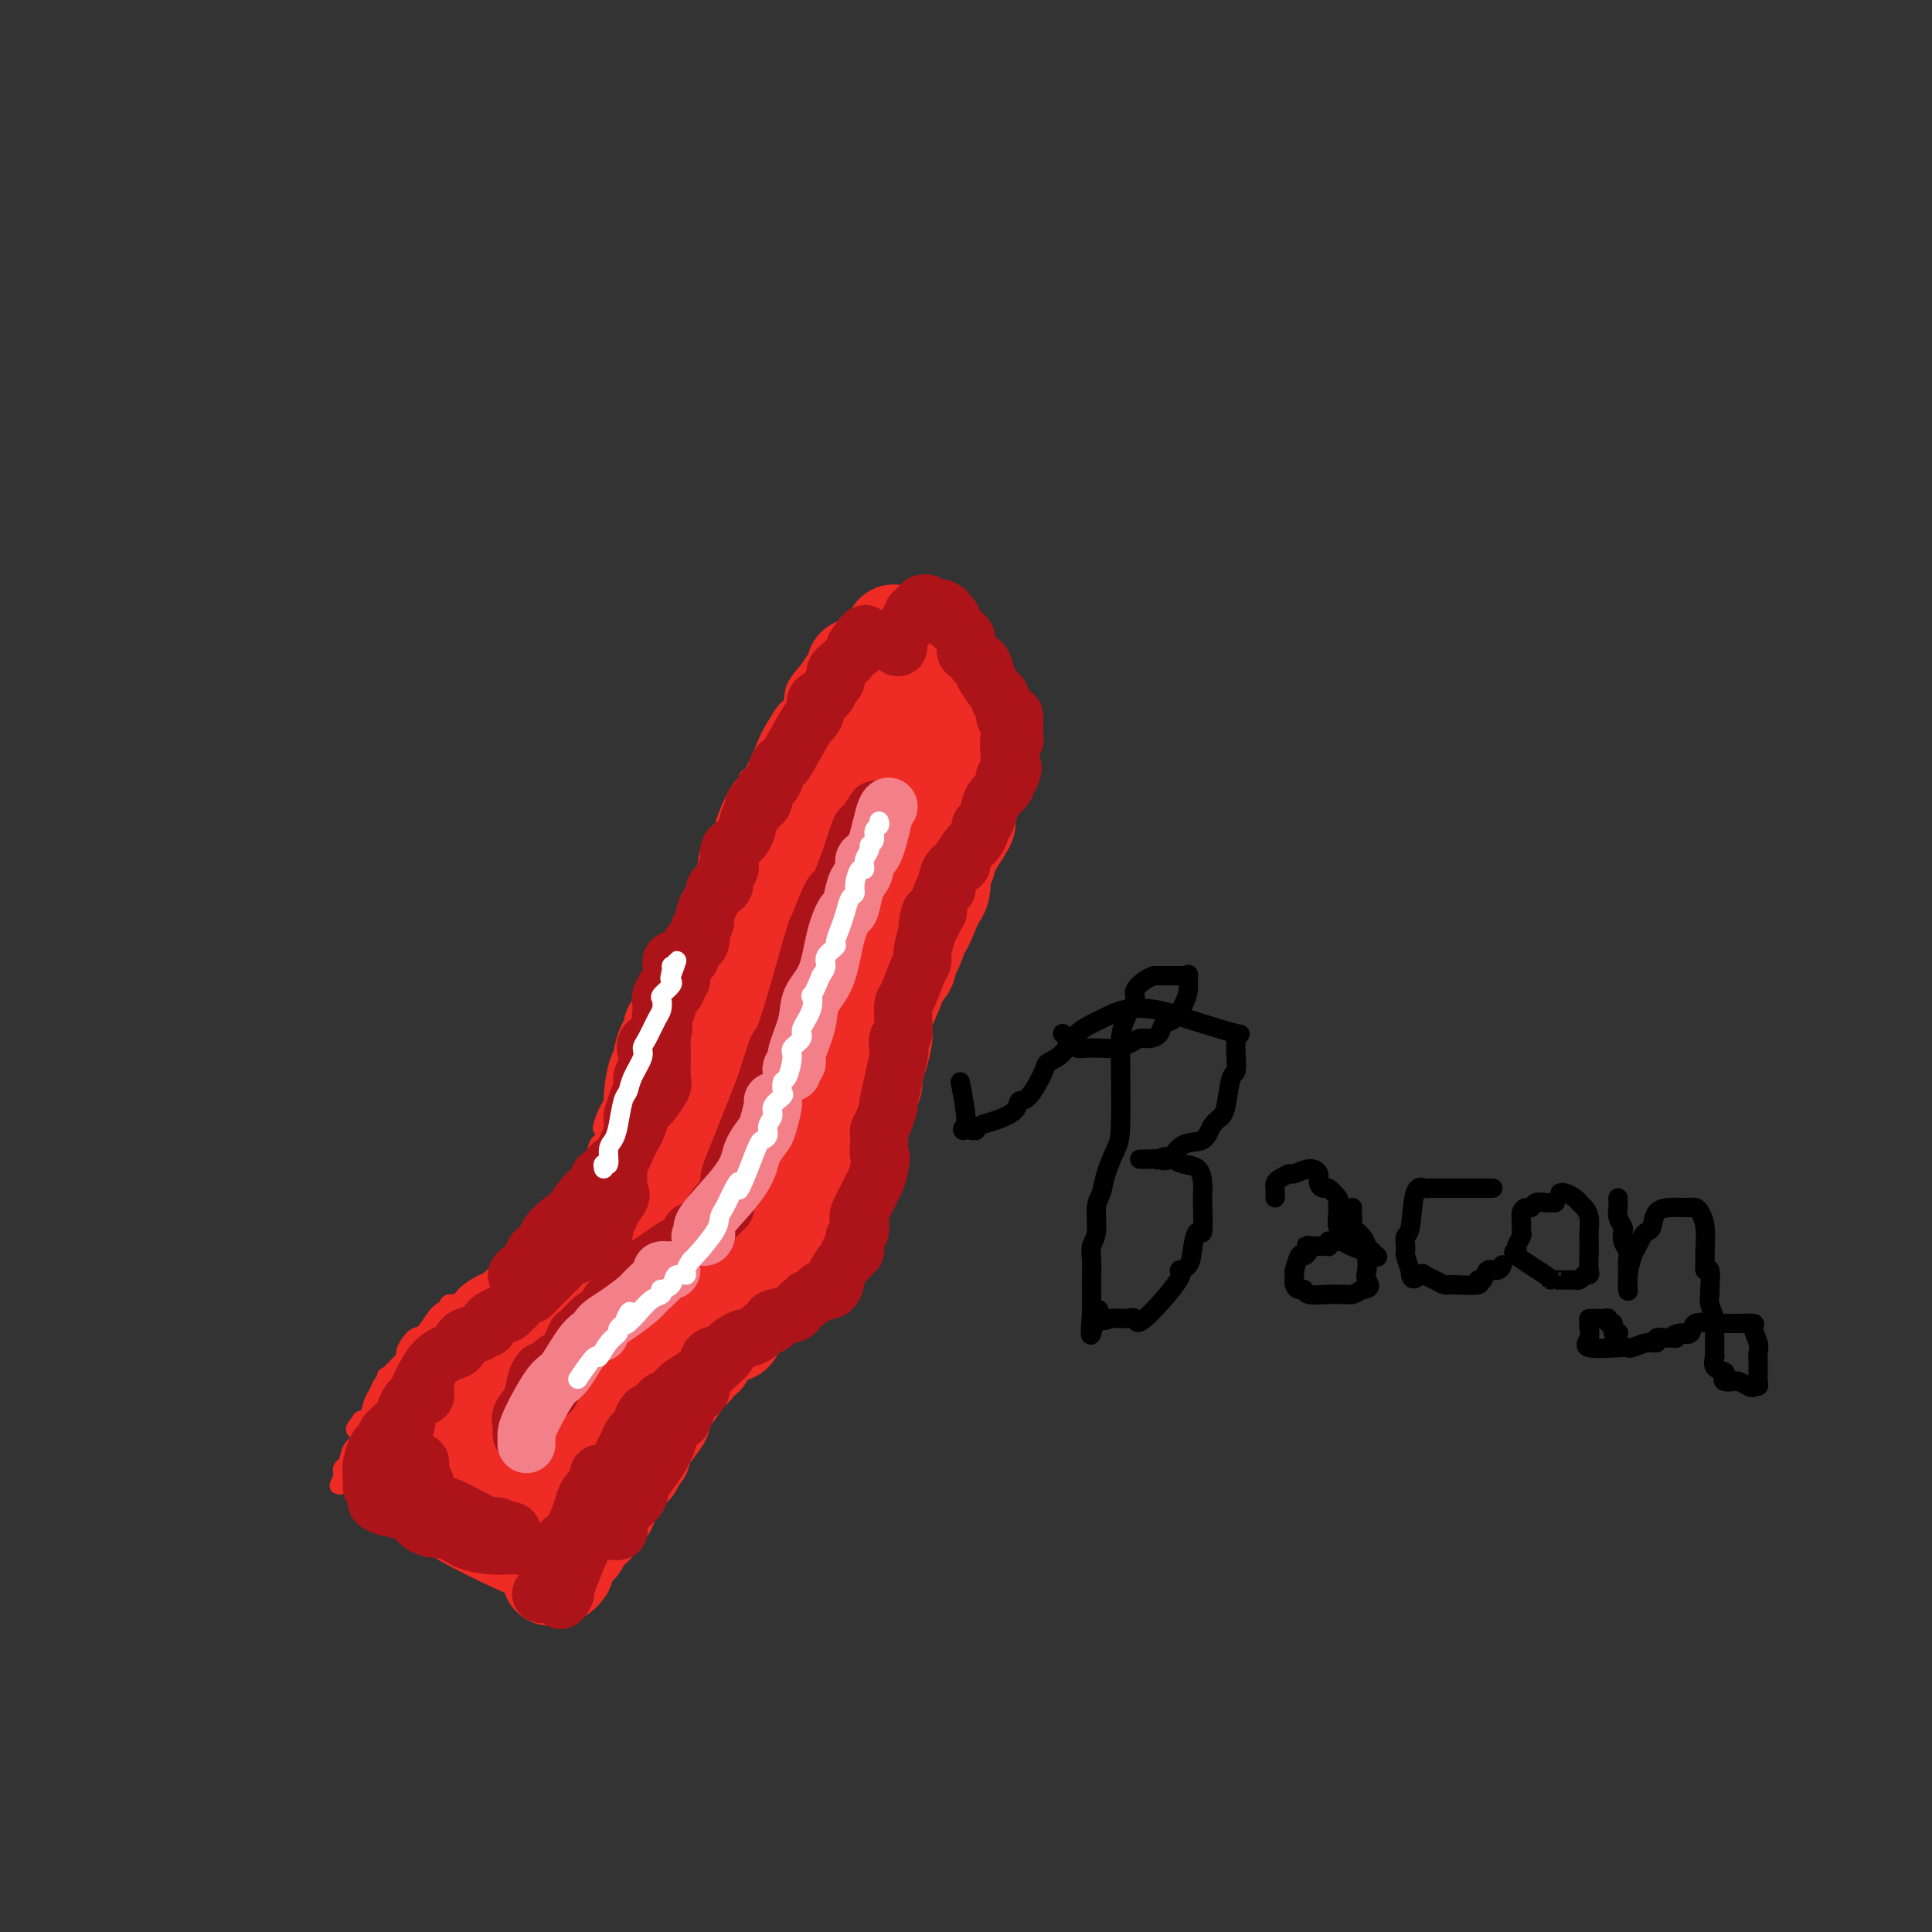<svg viewBox='0 0 400 400' version='1.1' xmlns='http://www.w3.org/2000/svg' xmlns:xlink='http://www.w3.org/1999/xlink'><rect x="0" y="0" width="400" height="400" fill="#333333" stroke="none"/><g fill='none' stroke='#EE2B24' stroke-width='4' stroke-linecap='round' stroke-linejoin='round'><path d='M179,128c-0.340,0.023 -0.680,0.047 -1,0c-0.320,-0.047 -0.619,-0.164 -1,0c-0.381,0.164 -0.846,0.608 -2,2c-1.154,1.392 -2.999,3.733 -5,6c-2.001,2.267 -4.157,4.460 -5,6c-0.843,1.540 -0.371,2.426 -1,4c-0.629,1.574 -2.359,3.837 -3,5c-0.641,1.163 -0.194,1.227 0,1c0.194,-0.227 0.136,-0.744 0,-1c-0.136,-0.256 -0.349,-0.252 0,-1c0.349,-0.748 1.261,-2.247 2,-3c0.739,-0.753 1.306,-0.761 2,-2c0.694,-1.239 1.517,-3.709 2,-5c0.483,-1.291 0.627,-1.404 1,-2c0.373,-0.596 0.976,-1.676 2,-2c1.024,-0.324 2.470,0.109 3,0c0.530,-0.109 0.143,-0.760 0,-1c-0.143,-0.240 -0.041,-0.069 0,0c0.041,0.069 0.020,0.034 0,0'/><path d='M173,135c1.667,-2.514 -0.166,-0.801 -1,0c-0.834,0.801 -0.671,0.688 -1,1c-0.329,0.312 -1.151,1.049 -2,2c-0.849,0.951 -1.726,2.116 -2,3c-0.274,0.884 0.055,1.488 -1,3c-1.055,1.512 -3.496,3.932 -5,6c-1.504,2.068 -2.073,3.784 -3,6c-0.927,2.216 -2.214,4.932 -3,6c-0.786,1.068 -1.071,0.488 -2,2c-0.929,1.512 -2.502,5.117 -3,7c-0.498,1.883 0.081,2.043 0,2c-0.081,-0.043 -0.820,-0.291 -1,0c-0.180,0.291 0.201,1.121 1,0c0.799,-1.121 2.018,-4.193 3,-6c0.982,-1.807 1.727,-2.350 2,-3c0.273,-0.650 0.073,-1.406 0,-2c-0.073,-0.594 -0.021,-1.027 0,-1c0.021,0.027 0.010,0.513 0,1'/><path d='M155,162c0.628,-1.032 -0.303,0.888 -1,2c-0.697,1.112 -1.160,1.417 -2,3c-0.840,1.583 -2.056,4.443 -3,6c-0.944,1.557 -1.615,1.812 -2,3c-0.385,1.188 -0.485,3.310 -1,5c-0.515,1.690 -1.446,2.947 -2,4c-0.554,1.053 -0.732,1.903 -1,2c-0.268,0.097 -0.627,-0.559 0,-1c0.627,-0.441 2.238,-0.669 3,-2c0.762,-1.331 0.674,-3.766 1,-5c0.326,-1.234 1.066,-1.268 1,-1c-0.066,0.268 -0.938,0.837 -1,1c-0.062,0.163 0.684,-0.080 0,1c-0.684,1.080 -2.800,3.483 -4,6c-1.200,2.517 -1.486,5.148 -2,7c-0.514,1.852 -1.257,2.926 -2,4'/><path d='M139,197c-2.716,5.719 -1.507,2.518 -1,2c0.507,-0.518 0.311,1.648 0,3c-0.311,1.352 -0.737,1.890 -1,2c-0.263,0.110 -0.365,-0.210 0,-1c0.365,-0.790 1.195,-2.052 2,-4c0.805,-1.948 1.583,-4.581 2,-5c0.417,-0.419 0.472,1.378 0,2c-0.472,0.622 -1.470,0.070 -2,1c-0.530,0.930 -0.591,3.342 -1,5c-0.409,1.658 -1.167,2.564 -2,4c-0.833,1.436 -1.743,3.404 -2,4c-0.257,0.596 0.137,-0.181 -1,2c-1.137,2.181 -3.806,7.318 -5,11c-1.194,3.682 -0.913,5.909 -1,7c-0.087,1.091 -0.544,1.045 -1,1'/><path d='M126,231c-2.386,5.486 -0.849,0.700 0,-1c0.849,-1.700 1.012,-0.314 1,0c-0.012,0.314 -0.199,-0.445 0,-1c0.199,-0.555 0.785,-0.907 1,-1c0.215,-0.093 0.060,0.075 0,0c-0.060,-0.075 -0.026,-0.391 0,-1c0.026,-0.609 0.045,-1.511 0,-2c-0.045,-0.489 -0.153,-0.565 0,-1c0.153,-0.435 0.567,-1.230 1,-2c0.433,-0.770 0.886,-1.515 1,-2c0.114,-0.485 -0.110,-0.710 0,-1c0.110,-0.290 0.555,-0.645 1,-1'/><path d='M131,218c0.774,-2.167 0.208,-1.084 0,-1c-0.208,0.084 -0.059,-0.829 0,-1c0.059,-0.171 0.027,0.402 0,1c-0.027,0.598 -0.049,1.222 0,2c0.049,0.778 0.170,1.709 0,3c-0.170,1.291 -0.632,2.940 -1,4c-0.368,1.060 -0.642,1.531 -1,2c-0.358,0.469 -0.798,0.937 -1,2c-0.202,1.063 -0.165,2.721 0,3c0.165,0.279 0.456,-0.822 -1,1c-1.456,1.822 -4.661,6.568 -6,9c-1.339,2.432 -0.811,2.552 -1,3c-0.189,0.448 -1.094,1.224 -2,2'/><path d='M118,248c-1.845,2.583 -1.456,1.539 -2,2c-0.544,0.461 -2.019,2.425 -3,3c-0.981,0.575 -1.467,-0.240 -2,0c-0.533,0.240 -1.114,1.534 -1,2c0.114,0.466 0.921,0.105 1,0c0.079,-0.105 -0.570,0.045 0,0c0.570,-0.045 2.360,-0.284 3,-1c0.640,-0.716 0.131,-1.907 1,-3c0.869,-1.093 3.115,-2.086 4,-3c0.885,-0.914 0.408,-1.748 1,-3c0.592,-1.252 2.254,-2.920 3,-4c0.746,-1.080 0.576,-1.571 1,-2c0.424,-0.429 1.444,-0.795 2,-2c0.556,-1.205 0.650,-3.247 1,-4c0.350,-0.753 0.957,-0.215 1,0c0.043,0.215 -0.479,0.108 -1,0'/><path d='M127,233c1.127,-1.955 -0.054,0.658 -1,2c-0.946,1.342 -1.657,1.415 -2,2c-0.343,0.585 -0.317,1.684 -1,3c-0.683,1.316 -2.075,2.849 -3,4c-0.925,1.151 -1.382,1.920 -2,3c-0.618,1.080 -1.398,2.470 -2,4c-0.602,1.530 -1.027,3.199 -2,4c-0.973,0.801 -2.493,0.735 -3,1c-0.507,0.265 -0.001,0.861 0,1c0.001,0.139 -0.504,-0.180 -1,0c-0.496,0.180 -0.984,0.860 -2,2c-1.016,1.140 -2.560,2.740 -4,4c-1.440,1.260 -2.775,2.180 -5,4c-2.225,1.820 -5.339,4.539 -7,6c-1.661,1.461 -1.870,1.662 -2,2c-0.130,0.338 -0.180,0.811 0,1c0.180,0.189 0.590,0.095 1,0'/><path d='M91,276c-3.175,2.926 0.387,-0.259 2,-2c1.613,-1.741 1.275,-2.037 1,-2c-0.275,0.037 -0.489,0.406 0,0c0.489,-0.406 1.681,-1.587 2,-2c0.319,-0.413 -0.236,-0.057 -1,0c-0.764,0.057 -1.737,-0.184 -2,0c-0.263,0.184 0.184,0.791 0,1c-0.184,0.209 -0.999,0.018 -2,1c-1.001,0.982 -2.187,3.136 -3,4c-0.813,0.864 -1.254,0.436 -2,1c-0.746,0.564 -1.799,2.119 -2,3c-0.201,0.881 0.450,1.087 0,2c-0.450,0.913 -2.002,2.532 -3,4c-0.998,1.468 -1.443,2.785 -2,4c-0.557,1.215 -1.227,2.327 -2,3c-0.773,0.673 -1.649,0.907 -2,1c-0.351,0.093 -0.175,0.047 0,0'/><path d='M75,294c-3.075,3.712 -0.264,0.993 1,0c1.264,-0.993 0.979,-0.261 1,0c0.021,0.261 0.346,0.050 1,-1c0.654,-1.050 1.637,-2.937 2,-4c0.363,-1.063 0.105,-1.300 0,-2c-0.105,-0.700 -0.056,-1.862 0,-2c0.056,-0.138 0.118,0.747 0,1c-0.118,0.253 -0.417,-0.127 -1,1c-0.583,1.127 -1.451,3.763 -2,5c-0.549,1.237 -0.778,1.077 -1,2c-0.222,0.923 -0.438,2.930 -1,4c-0.562,1.070 -1.471,1.204 -2,2c-0.529,0.796 -0.678,2.255 -1,3c-0.322,0.745 -0.818,0.778 -1,1c-0.182,0.222 -0.052,0.635 0,1c0.052,0.365 0.026,0.683 0,1'/><path d='M71,306c-1.420,3.190 -0.471,0.666 0,0c0.471,-0.666 0.462,0.527 1,1c0.538,0.473 1.621,0.225 2,0c0.379,-0.225 0.054,-0.428 1,0c0.946,0.428 3.165,1.488 4,2c0.835,0.512 0.287,0.477 1,1c0.713,0.523 2.687,1.604 4,2c1.313,0.396 1.965,0.106 2,0c0.035,-0.106 -0.546,-0.028 -1,0c-0.454,0.028 -0.779,0.008 -1,0c-0.221,-0.008 -0.337,-0.002 -1,0c-0.663,0.002 -1.874,0.001 -3,0c-1.126,-0.001 -2.168,-0.000 -3,0c-0.832,0.000 -1.455,0.000 -2,0c-0.545,-0.000 -1.013,-0.000 -1,0c0.013,0.000 0.506,0.000 1,0'/><path d='M75,312c-0.454,0.580 2.912,2.031 5,3c2.088,0.969 2.899,1.457 4,2c1.101,0.543 2.491,1.140 4,2c1.509,0.860 3.136,1.981 7,4c3.864,2.019 9.966,4.935 13,6c3.034,1.065 2.999,0.279 3,0c0.001,-0.279 0.036,-0.053 0,0c-0.036,0.053 -0.144,-0.069 -1,0c-0.856,0.069 -2.461,0.330 -3,0c-0.539,-0.330 -0.013,-1.249 -1,-2c-0.987,-0.751 -3.486,-1.333 -5,-2c-1.514,-0.667 -2.041,-1.419 -3,-2c-0.959,-0.581 -2.350,-0.991 -3,-1c-0.650,-0.009 -0.560,0.382 -1,0c-0.440,-0.382 -1.412,-1.538 -2,-2c-0.588,-0.462 -0.794,-0.231 -1,0'/><path d='M91,320c-3.546,-1.592 -2.412,-1.070 -2,-1c0.412,0.070 0.101,-0.310 0,-1c-0.101,-0.690 0.007,-1.690 0,-2c-0.007,-0.310 -0.128,0.072 -1,0c-0.872,-0.072 -2.495,-0.596 -3,-1c-0.505,-0.404 0.107,-0.686 0,-1c-0.107,-0.314 -0.934,-0.658 -2,-1c-1.066,-0.342 -2.371,-0.680 -3,-1c-0.629,-0.320 -0.583,-0.621 -1,-1c-0.417,-0.379 -1.298,-0.835 -2,-1c-0.702,-0.165 -1.227,-0.038 -1,0c0.227,0.038 1.204,-0.012 2,0c0.796,0.012 1.409,0.086 2,0c0.591,-0.086 1.159,-0.331 2,0c0.841,0.331 1.955,1.237 3,2c1.045,0.763 2.023,1.381 3,2'/><path d='M88,314c2.507,1.035 3.273,1.623 4,2c0.727,0.377 1.415,0.543 2,1c0.585,0.457 1.066,1.205 2,2c0.934,0.795 2.321,1.638 3,2c0.679,0.362 0.652,0.242 2,1c1.348,0.758 4.073,2.392 5,3c0.927,0.608 0.056,0.188 0,0c-0.056,-0.188 0.703,-0.144 1,0c0.297,0.144 0.132,0.387 1,1c0.868,0.613 2.769,1.597 4,2c1.231,0.403 1.793,0.224 2,0c0.207,-0.224 0.059,-0.493 0,-1c-0.059,-0.507 -0.030,-1.254 0,-2'/><path d='M114,325c0.391,-1.074 0.369,-2.260 1,-4c0.631,-1.740 1.916,-4.034 3,-6c1.084,-1.966 1.968,-3.603 3,-5c1.032,-1.397 2.213,-2.555 3,-3c0.787,-0.445 1.182,-0.179 1,0c-0.182,0.179 -0.940,0.271 -1,0c-0.060,-0.271 0.577,-0.903 0,0c-0.577,0.903 -2.369,3.342 -3,5c-0.631,1.658 -0.102,2.534 -1,4c-0.898,1.466 -3.224,3.521 -4,4c-0.776,0.479 -0.001,-0.619 0,0c0.001,0.619 -0.773,2.953 -1,4c-0.227,1.047 0.094,0.806 0,1c-0.094,0.194 -0.602,0.821 -1,1c-0.398,0.179 -0.685,-0.092 -1,0c-0.315,0.092 -0.657,0.546 -1,1'/><path d='M112,327c-1.939,2.917 -0.785,0.209 0,-1c0.785,-1.209 1.201,-0.920 1,-1c-0.201,-0.080 -1.019,-0.527 1,-4c2.019,-3.473 6.876,-9.970 9,-13c2.124,-3.030 1.515,-2.593 2,-3c0.485,-0.407 2.062,-1.657 3,-3c0.938,-1.343 1.235,-2.780 2,-4c0.765,-1.220 1.999,-2.225 3,-3c1.001,-0.775 1.771,-1.321 3,-3c1.229,-1.679 2.918,-4.493 4,-6c1.082,-1.507 1.558,-1.708 2,-2c0.442,-0.292 0.850,-0.676 1,-1c0.150,-0.324 0.040,-0.587 0,-1c-0.040,-0.413 -0.012,-0.975 0,-1c0.012,-0.025 0.006,0.488 0,1'/><path d='M143,282c3.812,-5.981 -2.157,1.566 -5,5c-2.843,3.434 -2.560,2.756 -3,3c-0.440,0.244 -1.604,1.408 -2,2c-0.396,0.592 -0.023,0.610 0,0c0.023,-0.610 -0.304,-1.847 0,-3c0.304,-1.153 1.240,-2.221 2,-4c0.760,-1.779 1.343,-4.271 2,-6c0.657,-1.729 1.389,-2.697 2,-3c0.611,-0.303 1.102,0.060 2,0c0.898,-0.060 2.202,-0.542 3,-1c0.798,-0.458 1.090,-0.894 2,-1c0.910,-0.106 2.440,0.116 3,0c0.560,-0.116 0.151,-0.570 1,-1c0.849,-0.430 2.957,-0.837 4,-1c1.043,-0.163 1.022,-0.081 1,0'/><path d='M155,272c3.319,-1.072 3.615,-1.752 4,-2c0.385,-0.248 0.857,-0.064 1,0c0.143,0.064 -0.043,0.009 0,0c0.043,-0.009 0.314,0.028 0,0c-0.314,-0.028 -1.214,-0.123 -2,0c-0.786,0.123 -1.457,0.462 -3,1c-1.543,0.538 -3.958,1.275 -5,2c-1.042,0.725 -0.710,1.438 -2,3c-1.290,1.562 -4.203,3.972 -6,5c-1.797,1.028 -2.477,0.675 -3,1c-0.523,0.325 -0.889,1.328 -1,2c-0.111,0.672 0.034,1.014 -1,2c-1.034,0.986 -3.246,2.615 -4,4c-0.754,1.385 -0.049,2.527 0,3c0.049,0.473 -0.557,0.278 -1,1c-0.443,0.722 -0.721,2.361 -1,4'/><path d='M131,298c-2.103,4.016 -3.359,6.056 -4,7c-0.641,0.944 -0.666,0.792 -1,1c-0.334,0.208 -0.976,0.776 -1,1c-0.024,0.224 0.569,0.103 1,0c0.431,-0.103 0.700,-0.189 1,-1c0.300,-0.811 0.632,-2.346 1,-4c0.368,-1.654 0.773,-3.428 1,-4c0.227,-0.572 0.275,0.056 1,-1c0.725,-1.056 2.128,-3.798 3,-5c0.872,-1.202 1.214,-0.863 2,-2c0.786,-1.137 2.015,-3.748 3,-5c0.985,-1.252 1.727,-1.145 2,-1c0.273,0.145 0.078,0.327 1,-1c0.922,-1.327 2.961,-4.164 5,-7'/><path d='M146,276c3.361,-4.610 1.265,-0.635 1,0c-0.265,0.635 1.301,-2.068 2,-3c0.699,-0.932 0.530,-0.091 1,0c0.470,0.091 1.579,-0.568 2,-1c0.421,-0.432 0.153,-0.637 1,-1c0.847,-0.363 2.808,-0.885 4,-1c1.192,-0.115 1.616,0.176 2,0c0.384,-0.176 0.727,-0.818 1,-1c0.273,-0.182 0.474,0.096 1,0c0.526,-0.096 1.376,-0.567 2,-1c0.624,-0.433 1.023,-0.827 1,-1c-0.023,-0.173 -0.468,-0.123 -1,0c-0.532,0.123 -1.152,0.321 -2,1c-0.848,0.679 -1.924,1.840 -3,3'/><path d='M158,271c-0.877,0.707 -0.568,0.974 -1,1c-0.432,0.026 -1.603,-0.190 -2,0c-0.397,0.190 -0.020,0.786 0,1c0.020,0.214 -0.317,0.047 0,0c0.317,-0.047 1.287,0.027 2,0c0.713,-0.027 1.170,-0.155 2,-1c0.830,-0.845 2.033,-2.407 3,-3c0.967,-0.593 1.698,-0.217 2,-1c0.302,-0.783 0.176,-2.723 0,-4c-0.176,-1.277 -0.401,-1.889 0,-3c0.401,-1.111 1.427,-2.720 2,-4c0.573,-1.280 0.693,-2.231 1,-3c0.307,-0.769 0.799,-1.356 1,-2c0.201,-0.644 0.109,-1.344 0,-2c-0.109,-0.656 -0.235,-1.269 0,-2c0.235,-0.731 0.833,-1.582 1,-2c0.167,-0.418 -0.095,-0.405 0,-1c0.095,-0.595 0.548,-1.797 1,-3'/><path d='M170,242c1.204,-3.948 0.214,-0.320 0,1c-0.214,1.320 0.349,0.330 0,1c-0.349,0.670 -1.610,2.998 -2,6c-0.390,3.002 0.092,6.678 0,9c-0.092,2.322 -0.757,3.291 -1,4c-0.243,0.709 -0.065,1.159 0,1c0.065,-0.159 0.017,-0.925 0,-1c-0.017,-0.075 -0.005,0.542 0,0c0.005,-0.542 0.001,-2.242 0,-4c-0.001,-1.758 -0.001,-3.572 0,-5c0.001,-1.428 0.003,-2.468 0,-3c-0.003,-0.532 -0.011,-0.555 0,-1c0.011,-0.445 0.041,-1.312 0,-2c-0.041,-0.688 -0.155,-1.197 0,-2c0.155,-0.803 0.577,-1.902 1,-3'/><path d='M168,243c0.155,-3.383 0.041,-1.842 0,-2c-0.041,-0.158 -0.011,-2.015 0,-3c0.011,-0.985 0.001,-1.098 0,-2c-0.001,-0.902 0.007,-2.592 0,-3c-0.007,-0.408 -0.028,0.467 0,0c0.028,-0.467 0.107,-2.274 0,-3c-0.107,-0.726 -0.398,-0.370 0,-2c0.398,-1.630 1.486,-5.247 2,-7c0.514,-1.753 0.454,-1.641 1,-2c0.546,-0.359 1.699,-1.188 2,-2c0.301,-0.812 -0.251,-1.607 0,-2c0.251,-0.393 1.304,-0.384 2,-1c0.696,-0.616 1.033,-1.858 1,-2c-0.033,-0.142 -0.438,0.817 -1,2c-0.562,1.183 -1.281,2.592 -2,4'/><path d='M173,218c-0.247,0.829 0.137,0.900 0,2c-0.137,1.100 -0.795,3.227 -1,4c-0.205,0.773 0.044,0.191 0,0c-0.044,-0.191 -0.379,0.007 0,-1c0.379,-1.007 1.474,-3.221 2,-5c0.526,-1.779 0.484,-3.125 1,-5c0.516,-1.875 1.591,-4.281 3,-7c1.409,-2.719 3.152,-5.752 4,-7c0.848,-1.248 0.802,-0.710 2,-2c1.198,-1.290 3.641,-4.408 5,-6c1.359,-1.592 1.635,-1.659 2,-2c0.365,-0.341 0.819,-0.954 1,-1c0.181,-0.046 0.091,0.477 0,1'/><path d='M192,189c1.915,-2.267 -0.298,0.565 -1,2c-0.702,1.435 0.108,1.474 0,2c-0.108,0.526 -1.132,1.539 -2,3c-0.868,1.461 -1.579,3.370 -2,5c-0.421,1.630 -0.550,2.980 -1,5c-0.450,2.020 -1.220,4.711 -2,7c-0.780,2.289 -1.571,4.177 -2,6c-0.429,1.823 -0.497,3.581 -1,6c-0.503,2.419 -1.443,5.500 -2,7c-0.557,1.500 -0.731,1.421 -1,2c-0.269,0.579 -0.632,1.818 -1,3c-0.368,1.182 -0.742,2.309 -1,3c-0.258,0.691 -0.399,0.948 -1,2c-0.601,1.052 -1.662,2.899 -2,4c-0.338,1.101 0.046,1.458 0,2c-0.046,0.542 -0.523,1.271 -1,2'/><path d='M172,250c-3.125,9.372 -0.939,2.302 0,0c0.939,-2.302 0.629,0.162 0,1c-0.629,0.838 -1.579,0.048 -2,0c-0.421,-0.048 -0.313,0.647 0,1c0.313,0.353 0.830,0.365 1,0c0.170,-0.365 -0.008,-1.105 0,-1c0.008,0.105 0.202,1.057 1,-2c0.798,-3.057 2.201,-10.123 3,-14c0.799,-3.877 0.995,-4.566 1,-5c0.005,-0.434 -0.182,-0.614 0,-2c0.182,-1.386 0.734,-3.979 1,-5c0.266,-1.021 0.247,-0.469 1,-2c0.753,-1.531 2.280,-5.143 3,-7c0.720,-1.857 0.634,-1.959 1,-3c0.366,-1.041 1.183,-3.020 2,-5'/><path d='M184,206c2.517,-7.708 1.811,-3.979 2,-4c0.189,-0.021 1.274,-3.794 2,-5c0.726,-1.206 1.095,0.154 2,-1c0.905,-1.154 2.347,-4.822 3,-6c0.653,-1.178 0.516,0.133 1,0c0.484,-0.133 1.591,-1.711 2,-3c0.409,-1.289 0.122,-2.288 1,-3c0.878,-0.712 2.920,-1.138 3,-1c0.080,0.138 -1.803,0.841 -3,2c-1.197,1.159 -1.707,2.774 -2,4c-0.293,1.226 -0.369,2.065 -1,4c-0.631,1.935 -1.815,4.968 -3,8'/><path d='M191,201c-1.370,2.714 -0.294,0.500 0,-1c0.294,-1.500 -0.194,-2.284 0,-3c0.194,-0.716 1.070,-1.363 2,-4c0.930,-2.637 1.915,-7.262 2,-9c0.085,-1.738 -0.731,-0.588 1,-4c1.731,-3.412 6.009,-11.387 8,-15c1.991,-3.613 1.697,-2.866 2,-3c0.303,-0.134 1.205,-1.149 2,-2c0.795,-0.851 1.483,-1.537 2,-2c0.517,-0.463 0.862,-0.704 1,-1c0.138,-0.296 0.069,-0.648 0,-1'/><path d='M211,156c2.379,-3.978 0.826,-1.922 0,-1c-0.826,0.922 -0.925,0.710 -1,0c-0.075,-0.710 -0.125,-1.917 0,-2c0.125,-0.083 0.425,0.960 -1,0c-1.425,-0.960 -4.574,-3.922 -6,-5c-1.426,-1.078 -1.129,-0.273 -2,-1c-0.871,-0.727 -2.912,-2.986 -4,-4c-1.088,-1.014 -1.225,-0.781 -2,-2c-0.775,-1.219 -2.190,-3.889 -3,-5c-0.810,-1.111 -1.015,-0.662 -1,-1c0.015,-0.338 0.252,-1.462 0,-2c-0.252,-0.538 -0.991,-0.491 -2,-1c-1.009,-0.509 -2.288,-1.574 -3,-2c-0.712,-0.426 -0.856,-0.213 -1,0'/><path d='M185,130c-4.868,-4.491 -4.037,-2.719 -4,-2c0.037,0.719 -0.721,0.386 -1,0c-0.279,-0.386 -0.080,-0.825 0,-1c0.080,-0.175 0.040,-0.088 0,0'/></g>
<g fill='none' stroke='#EE2B24' stroke-width='20' stroke-linecap='round' stroke-linejoin='round'><path d='M177,138c-0.027,0.883 -0.053,1.766 0,2c0.053,0.234 0.187,-0.179 1,0c0.813,0.179 2.307,0.952 4,2c1.693,1.048 3.585,2.373 4,3c0.415,0.627 -0.647,0.557 0,1c0.647,0.443 3.003,1.398 4,2c0.997,0.602 0.634,0.851 1,1c0.366,0.149 1.461,0.196 2,0c0.539,-0.196 0.523,-0.637 1,0c0.477,0.637 1.449,2.352 2,3c0.551,0.648 0.683,0.230 1,0c0.317,-0.230 0.818,-0.270 1,0c0.182,0.270 0.043,0.851 0,1c-0.043,0.149 0.009,-0.135 0,0c-0.009,0.135 -0.079,0.690 0,1c0.079,0.310 0.308,0.374 0,1c-0.308,0.626 -1.154,1.813 -2,3'/><path d='M196,158c-0.570,1.028 -0.994,1.598 -1,2c-0.006,0.402 0.408,0.635 0,1c-0.408,0.365 -1.638,0.861 -2,1c-0.362,0.139 0.143,-0.079 0,1c-0.143,1.079 -0.935,3.456 -1,4c-0.065,0.544 0.598,-0.743 0,0c-0.598,0.743 -2.455,3.517 -3,5c-0.545,1.483 0.223,1.675 0,2c-0.223,0.325 -1.436,0.783 -2,2c-0.564,1.217 -0.480,3.194 -1,4c-0.520,0.806 -1.643,0.443 -2,1c-0.357,0.557 0.052,2.036 0,3c-0.052,0.964 -0.564,1.413 -1,2c-0.436,0.587 -0.796,1.312 -1,2c-0.204,0.688 -0.250,1.339 -1,3c-0.750,1.661 -2.202,4.332 -3,6c-0.798,1.668 -0.942,2.334 -1,3c-0.058,0.666 -0.029,1.333 0,2'/><path d='M177,202c-2.836,6.911 -0.425,2.190 0,1c0.425,-1.190 -1.137,1.151 -2,3c-0.863,1.849 -1.026,3.206 -1,4c0.026,0.794 0.243,1.027 0,2c-0.243,0.973 -0.944,2.688 -1,3c-0.056,0.312 0.535,-0.777 0,1c-0.535,1.777 -2.195,6.421 -3,8c-0.805,1.579 -0.755,0.093 -1,0c-0.245,-0.093 -0.785,1.206 -1,2c-0.215,0.794 -0.105,1.082 0,2c0.105,0.918 0.205,2.467 0,3c-0.205,0.533 -0.715,0.050 -2,2c-1.285,1.950 -3.346,6.333 -4,8c-0.654,1.667 0.099,0.619 0,1c-0.099,0.381 -1.049,2.190 -2,4'/><path d='M160,246c-2.582,6.926 -0.537,2.241 0,1c0.537,-1.241 -0.434,0.962 -1,2c-0.566,1.038 -0.726,0.912 -1,1c-0.274,0.088 -0.662,0.391 -1,1c-0.338,0.609 -0.627,1.525 -1,2c-0.373,0.475 -0.832,0.508 -1,1c-0.168,0.492 -0.045,1.441 0,2c0.045,0.559 0.013,0.728 0,1c-0.013,0.272 -0.006,0.647 0,1c0.006,0.353 0.012,0.682 0,1c-0.012,0.318 -0.042,0.624 0,1c0.042,0.376 0.155,0.822 0,1c-0.155,0.178 -0.577,0.089 -1,0'/><path d='M154,261c-1.268,2.773 -1.439,2.206 -2,2c-0.561,-0.206 -1.512,-0.052 -2,0c-0.488,0.052 -0.514,0.001 -1,0c-0.486,-0.001 -1.433,0.046 -2,0c-0.567,-0.046 -0.752,-0.185 -1,0c-0.248,0.185 -0.557,0.696 -1,1c-0.443,0.304 -1.020,0.403 -2,1c-0.980,0.597 -2.362,1.693 -3,2c-0.638,0.307 -0.530,-0.173 -1,0c-0.470,0.173 -1.518,1.000 -2,1c-0.482,0.000 -0.399,-0.826 -1,0c-0.601,0.826 -1.885,3.303 -3,4c-1.115,0.697 -2.062,-0.386 -3,0c-0.938,0.386 -1.867,2.242 -2,3c-0.133,0.758 0.531,0.420 0,1c-0.531,0.580 -2.258,2.079 -3,3c-0.742,0.921 -0.498,1.263 -1,2c-0.502,0.737 -1.751,1.868 -3,3'/><path d='M121,284c-1.576,2.185 -1.015,1.646 -1,2c0.015,0.354 -0.516,1.600 -1,2c-0.484,0.400 -0.922,-0.047 -1,0c-0.078,0.047 0.205,0.586 0,1c-0.205,0.414 -0.899,0.701 -1,1c-0.101,0.299 0.389,0.609 0,2c-0.389,1.391 -1.658,3.864 -2,5c-0.342,1.136 0.244,0.934 0,1c-0.244,0.066 -1.320,0.399 -2,1c-0.680,0.601 -0.966,1.470 -1,2c-0.034,0.530 0.185,0.720 0,1c-0.185,0.280 -0.773,0.651 -1,1c-0.227,0.349 -0.093,0.676 0,1c0.093,0.324 0.144,0.646 0,1c-0.144,0.354 -0.483,0.741 -1,1c-0.517,0.259 -1.211,0.389 -2,1c-0.789,0.611 -1.674,1.703 -2,2c-0.326,0.297 -0.093,-0.201 0,0c0.093,0.201 0.047,1.100 0,2'/><path d='M106,311c-2.276,4.400 -0.465,1.900 0,1c0.465,-0.900 -0.414,-0.200 -1,0c-0.586,0.200 -0.879,-0.101 -1,0c-0.121,0.101 -0.072,0.605 0,1c0.072,0.395 0.166,0.681 0,1c-0.166,0.319 -0.591,0.671 -1,1c-0.409,0.329 -0.800,0.636 -1,1c-0.200,0.364 -0.209,0.787 0,1c0.209,0.213 0.635,0.217 1,0c0.365,-0.217 0.670,-0.656 1,-1c0.330,-0.344 0.685,-0.595 1,-1c0.315,-0.405 0.590,-0.966 1,-2c0.410,-1.034 0.956,-2.543 2,-4c1.044,-1.457 2.586,-2.863 3,-4c0.414,-1.137 -0.302,-2.006 0,-3c0.302,-0.994 1.620,-2.114 2,-3c0.380,-0.886 -0.177,-1.539 0,-2c0.177,-0.461 1.089,-0.731 2,-1'/><path d='M115,296c2.041,-3.302 0.645,-1.556 0,-1c-0.645,0.556 -0.537,-0.078 0,-1c0.537,-0.922 1.503,-2.131 2,-3c0.497,-0.869 0.525,-1.399 1,-2c0.475,-0.601 1.395,-1.275 2,-2c0.605,-0.725 0.893,-1.501 1,-2c0.107,-0.499 0.031,-0.722 0,-1c-0.031,-0.278 -0.018,-0.613 0,-1c0.018,-0.387 0.042,-0.826 -1,0c-1.042,0.826 -3.151,2.917 -5,5c-1.849,2.083 -3.438,4.159 -4,5c-0.562,0.841 -0.098,0.446 0,1c0.098,0.554 -0.170,2.055 0,3c0.170,0.945 0.778,1.333 3,0c2.222,-1.333 6.060,-4.388 8,-6c1.940,-1.612 1.984,-1.780 2,-2c0.016,-0.220 0.005,-0.491 0,-1c-0.005,-0.509 -0.002,-1.254 0,-2'/><path d='M124,286c0.317,-1.049 0.109,-1.172 0,-1c-0.109,0.172 -0.119,0.638 0,0c0.119,-0.638 0.367,-2.381 0,-3c-0.367,-0.619 -1.350,-0.115 -2,0c-0.650,0.115 -0.966,-0.161 -1,0c-0.034,0.161 0.214,0.758 -1,2c-1.214,1.242 -3.891,3.128 -5,4c-1.109,0.872 -0.650,0.731 -1,1c-0.350,0.269 -1.509,0.947 -2,1c-0.491,0.053 -0.313,-0.520 -1,0c-0.687,0.520 -2.240,2.132 -3,3c-0.760,0.868 -0.729,0.991 -1,1c-0.271,0.009 -0.846,-0.097 -1,0c-0.154,0.097 0.113,0.397 0,1c-0.113,0.603 -0.607,1.508 -1,2c-0.393,0.492 -0.684,0.569 -1,1c-0.316,0.431 -0.658,1.215 -1,2'/><path d='M103,300c-2.739,3.174 -0.587,2.108 0,2c0.587,-0.108 -0.390,0.742 -1,1c-0.610,0.258 -0.853,-0.074 -1,0c-0.147,0.074 -0.197,0.556 -1,1c-0.803,0.444 -2.359,0.852 -3,1c-0.641,0.148 -0.366,0.036 -1,0c-0.634,-0.036 -2.178,0.006 -3,0c-0.822,-0.006 -0.923,-0.058 -1,0c-0.077,0.058 -0.128,0.225 -1,0c-0.872,-0.225 -2.563,-0.844 -3,-1c-0.437,-0.156 0.379,0.151 0,0c-0.379,-0.151 -1.954,-0.761 -3,-1c-1.046,-0.239 -1.563,-0.109 -2,0c-0.437,0.109 -0.793,0.197 -1,0c-0.207,-0.197 -0.267,-0.678 0,-1c0.267,-0.322 0.859,-0.484 1,-1c0.141,-0.516 -0.168,-1.386 0,-2c0.168,-0.614 0.815,-0.973 1,-1c0.185,-0.027 -0.090,0.278 0,0c0.090,-0.278 0.545,-1.139 1,-2'/><path d='M85,296c0.865,-1.353 1.528,-1.237 2,-2c0.472,-0.763 0.755,-2.406 1,-3c0.245,-0.594 0.454,-0.138 1,-1c0.546,-0.862 1.428,-3.043 2,-4c0.572,-0.957 0.832,-0.691 1,-1c0.168,-0.309 0.244,-1.195 1,-2c0.756,-0.805 2.194,-1.530 3,-2c0.806,-0.470 0.981,-0.685 1,-1c0.019,-0.315 -0.118,-0.731 0,-1c0.118,-0.269 0.491,-0.391 1,-1c0.509,-0.609 1.154,-1.706 2,-2c0.846,-0.294 1.893,0.216 2,0c0.107,-0.216 -0.727,-1.158 0,-2c0.727,-0.842 3.013,-1.586 4,-2c0.987,-0.414 0.673,-0.500 1,-1c0.327,-0.500 1.295,-1.416 2,-2c0.705,-0.584 1.148,-0.837 2,-1c0.852,-0.163 2.114,-0.236 3,-1c0.886,-0.764 1.396,-2.218 2,-3c0.604,-0.782 1.302,-0.891 2,-1'/><path d='M118,263c4.351,-3.471 2.728,-2.148 3,-2c0.272,0.148 2.437,-0.880 4,-2c1.563,-1.120 2.523,-2.332 3,-3c0.477,-0.668 0.471,-0.790 1,-1c0.529,-0.210 1.594,-0.507 2,-1c0.406,-0.493 0.153,-1.183 0,-2c-0.153,-0.817 -0.205,-1.763 0,-2c0.205,-0.237 0.667,0.233 1,0c0.333,-0.233 0.536,-1.169 1,-2c0.464,-0.831 1.189,-1.556 2,-3c0.811,-1.444 1.706,-3.607 3,-6c1.294,-2.393 2.985,-5.015 4,-6c1.015,-0.985 1.352,-0.332 2,-1c0.648,-0.668 1.605,-2.658 2,-4c0.395,-1.342 0.227,-2.036 1,-3c0.773,-0.964 2.485,-2.196 4,-4c1.515,-1.804 2.831,-4.178 4,-6c1.169,-1.822 2.191,-3.092 3,-4c0.809,-0.908 1.404,-1.454 2,-2'/><path d='M160,209c4.952,-8.210 2.831,-6.234 3,-7c0.169,-0.766 2.628,-4.275 4,-7c1.372,-2.725 1.657,-4.665 2,-5c0.343,-0.335 0.743,0.936 2,-1c1.257,-1.936 3.371,-7.080 4,-9c0.629,-1.920 -0.227,-0.615 0,-1c0.227,-0.385 1.535,-2.459 2,-4c0.465,-1.541 0.086,-2.547 0,-3c-0.086,-0.453 0.121,-0.353 1,-2c0.879,-1.647 2.431,-5.043 3,-7c0.569,-1.957 0.157,-2.477 0,-3c-0.157,-0.523 -0.057,-1.051 0,-2c0.057,-0.949 0.070,-2.321 0,-3c-0.070,-0.679 -0.225,-0.667 0,-1c0.225,-0.333 0.830,-1.013 1,-2c0.170,-0.987 -0.094,-2.282 0,-3c0.094,-0.718 0.547,-0.859 1,-1'/><path d='M183,148c0.933,-4.359 0.265,-1.756 0,-1c-0.265,0.756 -0.126,-0.336 0,-1c0.126,-0.664 0.241,-0.902 0,-1c-0.241,-0.098 -0.838,-0.057 -1,0c-0.162,0.057 0.112,0.128 0,0c-0.112,-0.128 -0.608,-0.456 -1,0c-0.392,0.456 -0.679,1.694 -1,2c-0.321,0.306 -0.674,-0.321 -1,0c-0.326,0.321 -0.623,1.592 -1,2c-0.377,0.408 -0.833,-0.045 -1,0c-0.167,0.045 -0.045,0.589 0,1c0.045,0.411 0.013,0.689 0,1c-0.013,0.311 -0.006,0.656 0,1'/><path d='M177,152c-1.544,1.698 -2.403,2.444 -3,3c-0.597,0.556 -0.930,0.923 -1,1c-0.070,0.077 0.123,-0.136 0,0c-0.123,0.136 -0.562,0.619 -1,1c-0.438,0.381 -0.874,0.659 -1,1c-0.126,0.341 0.059,0.746 0,1c-0.059,0.254 -0.363,0.356 -1,1c-0.637,0.644 -1.606,1.831 -2,3c-0.394,1.169 -0.213,2.322 0,3c0.213,0.678 0.460,0.882 0,1c-0.460,0.118 -1.625,0.150 -2,1c-0.375,0.850 0.040,2.518 0,3c-0.040,0.482 -0.536,-0.222 -1,0c-0.464,0.222 -0.898,1.372 -1,2c-0.102,0.628 0.127,0.735 0,1c-0.127,0.265 -0.611,0.687 -1,1c-0.389,0.313 -0.683,0.518 -1,1c-0.317,0.482 -0.659,1.241 -1,2'/><path d='M161,178c-2.590,4.312 -1.063,2.090 -1,2c0.063,-0.090 -1.336,1.950 -2,3c-0.664,1.050 -0.593,1.110 -1,2c-0.407,0.890 -1.293,2.611 -2,4c-0.707,1.389 -1.236,2.447 -2,3c-0.764,0.553 -1.763,0.600 -2,1c-0.237,0.400 0.286,1.152 0,2c-0.286,0.848 -1.382,1.790 -2,2c-0.618,0.210 -0.757,-0.312 -1,0c-0.243,0.312 -0.590,1.460 -1,2c-0.410,0.540 -0.885,0.473 -1,1c-0.115,0.527 0.128,1.647 0,2c-0.128,0.353 -0.626,-0.062 -1,0c-0.374,0.062 -0.622,0.599 -1,1c-0.378,0.401 -0.885,0.664 -1,1c-0.115,0.336 0.161,0.744 0,1c-0.161,0.256 -0.760,0.359 -1,1c-0.240,0.641 -0.120,1.821 0,3'/><path d='M142,209c-3.328,5.446 -2.150,3.559 -2,3c0.150,-0.559 -0.730,0.208 -1,1c-0.270,0.792 0.068,1.610 0,2c-0.068,0.390 -0.544,0.353 -1,1c-0.456,0.647 -0.893,1.979 -1,3c-0.107,1.021 0.115,1.733 0,2c-0.115,0.267 -0.569,0.090 -1,1c-0.431,0.910 -0.840,2.905 -1,5c-0.160,2.095 -0.072,4.288 0,6c0.072,1.712 0.126,2.942 0,4c-0.126,1.058 -0.434,1.944 0,4c0.434,2.056 1.611,5.284 2,7c0.389,1.716 -0.009,1.922 0,2c0.009,0.078 0.423,0.028 1,0c0.577,-0.028 1.315,-0.035 2,0c0.685,0.035 1.318,0.113 2,0c0.682,-0.113 1.414,-0.415 2,0c0.586,0.415 1.024,1.547 2,0c0.976,-1.547 2.488,-5.774 4,-10'/><path d='M150,240c1.484,-2.894 2.193,-5.129 3,-9c0.807,-3.871 1.712,-9.378 2,-12c0.288,-2.622 -0.039,-2.357 0,-4c0.039,-1.643 0.445,-5.192 1,-8c0.555,-2.808 1.259,-4.874 2,-7c0.741,-2.126 1.519,-4.311 2,-8c0.481,-3.689 0.667,-8.881 2,-13c1.333,-4.119 3.815,-7.166 5,-9c1.185,-1.834 1.074,-2.456 1,-3c-0.074,-0.544 -0.111,-1.010 0,-2c0.111,-0.990 0.370,-2.503 1,-3c0.630,-0.497 1.632,0.023 2,0c0.368,-0.023 0.102,-0.590 0,-1c-0.102,-0.410 -0.038,-0.662 0,-1c0.038,-0.338 0.051,-0.761 0,-1c-0.051,-0.239 -0.168,-0.295 0,-1c0.168,-0.705 0.619,-2.059 1,-3c0.381,-0.941 0.690,-1.471 1,-2'/><path d='M173,153c1.879,-4.127 1.078,-1.446 1,-1c-0.078,0.446 0.567,-1.344 1,-2c0.433,-0.656 0.655,-0.176 1,0c0.345,0.176 0.813,0.050 1,0c0.187,-0.050 0.094,-0.025 0,0'/><path d='M185,131c0.028,0.295 0.057,0.590 0,1c-0.057,0.410 -0.198,0.936 0,1c0.198,0.064 0.736,-0.334 1,0c0.264,0.334 0.255,1.399 1,2c0.745,0.601 2.245,0.738 3,1c0.755,0.262 0.766,0.650 1,1c0.234,0.350 0.692,0.662 1,1c0.308,0.338 0.467,0.703 1,1c0.533,0.297 1.442,0.525 2,1c0.558,0.475 0.766,1.195 1,2c0.234,0.805 0.494,1.694 1,2c0.506,0.306 1.259,0.031 2,1c0.741,0.969 1.469,3.184 2,4c0.531,0.816 0.866,0.233 1,0c0.134,-0.233 0.067,-0.117 0,0'/><path d='M202,149c2.795,2.735 1.282,0.573 1,0c-0.282,-0.573 0.666,0.441 1,1c0.334,0.559 0.052,0.661 0,2c-0.052,1.339 0.126,3.914 0,5c-0.126,1.086 -0.554,0.684 -1,1c-0.446,0.316 -0.908,1.351 -1,2c-0.092,0.649 0.186,0.912 0,1c-0.186,0.088 -0.835,-0.001 -1,1c-0.165,1.001 0.155,3.091 0,4c-0.155,0.909 -0.784,0.638 -1,1c-0.216,0.362 -0.018,1.357 0,2c0.018,0.643 -0.142,0.932 0,1c0.142,0.068 0.588,-0.086 0,1c-0.588,1.086 -2.209,3.411 -3,5c-0.791,1.589 -0.751,2.442 -1,3c-0.249,0.558 -0.788,0.821 -1,1c-0.212,0.179 -0.098,0.275 0,1c0.098,0.725 0.180,2.080 0,3c-0.180,0.920 -0.623,1.406 -1,2c-0.377,0.594 -0.689,1.297 -1,2'/><path d='M193,188c-2.052,5.388 -1.682,3.357 -2,4c-0.318,0.643 -1.323,3.961 -2,5c-0.677,1.039 -1.025,-0.202 -1,0c0.025,0.202 0.423,1.848 0,3c-0.423,1.152 -1.669,1.812 -2,2c-0.331,0.188 0.251,-0.096 0,1c-0.251,1.096 -1.334,3.572 -2,5c-0.666,1.428 -0.913,1.808 -1,2c-0.087,0.192 -0.013,0.196 0,1c0.013,0.804 -0.034,2.407 0,3c0.034,0.593 0.150,0.176 0,1c-0.150,0.824 -0.566,2.889 -1,4c-0.434,1.111 -0.886,1.266 -1,2c-0.114,0.734 0.110,2.045 0,3c-0.110,0.955 -0.555,1.555 -1,2c-0.445,0.445 -0.889,0.735 -1,1c-0.111,0.265 0.111,0.504 0,1c-0.111,0.496 -0.556,1.248 -1,2'/><path d='M178,230c-2.259,7.158 -0.408,4.054 0,3c0.408,-1.054 -0.627,-0.058 -1,1c-0.373,1.058 -0.084,2.177 0,3c0.084,0.823 -0.038,1.349 0,2c0.038,0.651 0.234,1.427 0,2c-0.234,0.573 -0.899,0.942 -1,1c-0.101,0.058 0.361,-0.196 0,1c-0.361,1.196 -1.545,3.842 -2,5c-0.455,1.158 -0.182,0.829 0,1c0.182,0.171 0.274,0.843 0,1c-0.274,0.157 -0.914,-0.200 -1,0c-0.086,0.200 0.383,0.958 0,2c-0.383,1.042 -1.619,2.370 -2,3c-0.381,0.630 0.091,0.564 0,1c-0.091,0.436 -0.746,1.375 -1,2c-0.254,0.625 -0.107,0.938 0,1c0.107,0.062 0.173,-0.125 0,0c-0.173,0.125 -0.587,0.563 -1,1'/><path d='M169,260c-1.617,4.899 -1.159,2.148 -1,1c0.159,-1.148 0.019,-0.692 0,0c-0.019,0.692 0.081,1.621 0,2c-0.081,0.379 -0.345,0.209 -1,0c-0.655,-0.209 -1.702,-0.455 -2,0c-0.298,0.455 0.155,1.612 0,2c-0.155,0.388 -0.916,0.009 -1,0c-0.084,-0.009 0.510,0.353 0,1c-0.510,0.647 -2.126,1.578 -3,2c-0.874,0.422 -1.008,0.334 -2,1c-0.992,0.666 -2.843,2.087 -4,3c-1.157,0.913 -1.619,1.317 -2,2c-0.381,0.683 -0.679,1.645 -1,2c-0.321,0.355 -0.663,0.101 -1,0c-0.337,-0.101 -0.668,-0.051 -1,0'/><path d='M150,276c-2.980,2.538 -0.930,0.882 -1,1c-0.070,0.118 -2.259,2.008 -3,3c-0.741,0.992 -0.033,1.086 0,1c0.033,-0.086 -0.607,-0.350 -1,0c-0.393,0.350 -0.539,1.315 -1,2c-0.461,0.685 -1.238,1.091 -2,2c-0.762,0.909 -1.508,2.321 -2,3c-0.492,0.679 -0.731,0.626 -1,1c-0.269,0.374 -0.570,1.175 -1,2c-0.430,0.825 -0.990,1.674 -1,2c-0.010,0.326 0.530,0.127 0,1c-0.530,0.873 -2.130,2.816 -3,4c-0.870,1.184 -1.010,1.609 -1,2c0.010,0.391 0.171,0.748 0,1c-0.171,0.252 -0.675,0.397 -1,1c-0.325,0.603 -0.472,1.662 -1,2c-0.528,0.338 -1.437,-0.046 -2,0c-0.563,0.046 -0.782,0.523 -1,1'/><path d='M128,305c-3.436,4.985 -1.025,2.946 0,2c1.025,-0.946 0.664,-0.800 0,0c-0.664,0.800 -1.632,2.252 -2,3c-0.368,0.748 -0.136,0.791 0,1c0.136,0.209 0.176,0.586 0,1c-0.176,0.414 -0.567,0.867 -1,1c-0.433,0.133 -0.907,-0.053 -1,0c-0.093,0.053 0.195,0.346 0,1c-0.195,0.654 -0.875,1.668 -1,2c-0.125,0.332 0.303,-0.017 0,0c-0.303,0.017 -1.338,0.400 -2,1c-0.662,0.600 -0.952,1.418 -1,2c-0.048,0.582 0.145,0.929 0,1c-0.145,0.071 -0.626,-0.135 -1,0c-0.374,0.135 -0.639,0.610 -1,1c-0.361,0.390 -0.818,0.696 -1,1c-0.182,0.304 -0.090,0.607 0,1c0.090,0.393 0.178,0.875 0,1c-0.178,0.125 -0.622,-0.107 -1,0c-0.378,0.107 -0.689,0.554 -1,1'/><path d='M115,325c-2.010,3.111 -0.536,0.887 0,0c0.536,-0.887 0.133,-0.438 0,0c-0.133,0.438 0.003,0.863 0,1c-0.003,0.137 -0.145,-0.015 0,0c0.145,0.015 0.578,0.196 1,0c0.422,-0.196 0.835,-0.770 1,-1c0.165,-0.230 0.083,-0.115 0,0'/></g>
<g fill='none' stroke='#EE2B24' stroke-width='12' stroke-linecap='round' stroke-linejoin='round'><path d='M88,284c-0.333,0.448 -0.667,0.896 -1,1c-0.333,0.104 -0.667,-0.136 -1,0c-0.333,0.136 -0.667,0.648 -1,1c-0.333,0.352 -0.667,0.544 -1,1c-0.333,0.456 -0.666,1.176 -1,2c-0.334,0.824 -0.667,1.751 -1,2c-0.333,0.249 -0.664,-0.180 -1,1c-0.336,1.180 -0.678,3.969 -1,5c-0.322,1.031 -0.626,0.303 -1,1c-0.374,0.697 -0.818,2.821 -1,4c-0.182,1.179 -0.102,1.415 0,2c0.102,0.585 0.227,1.519 0,2c-0.227,0.481 -0.807,0.510 -1,0c-0.193,-0.510 -0.000,-1.559 0,-2c0.000,-0.441 -0.192,-0.272 0,-1c0.192,-0.728 0.769,-2.351 1,-3c0.231,-0.649 0.115,-0.325 0,0'/></g>
<g fill='none' stroke='#AD1419' stroke-width='12' stroke-linecap='round' stroke-linejoin='round'><path d='M79,303c-0.309,0.334 -0.619,0.668 -1,1c-0.381,0.332 -0.834,0.661 -1,1c-0.166,0.339 -0.044,0.687 0,1c0.044,0.313 0.011,0.591 0,1c-0.011,0.409 0.000,0.950 0,1c-0.000,0.050 -0.011,-0.392 0,-1c0.011,-0.608 0.046,-1.381 0,-2c-0.046,-0.619 -0.172,-1.082 0,-2c0.172,-0.918 0.641,-2.291 1,-3c0.359,-0.709 0.608,-0.754 1,-1c0.392,-0.246 0.927,-0.691 1,-1c0.073,-0.309 -0.318,-0.481 0,-1c0.318,-0.519 1.343,-1.387 2,-2c0.657,-0.613 0.946,-0.973 1,-1c0.054,-0.027 -0.127,0.278 0,0c0.127,-0.278 0.564,-1.139 1,-2'/><path d='M84,292c1.701,-3.099 2.453,-2.845 3,-3c0.547,-0.155 0.890,-0.717 1,-1c0.110,-0.283 -0.012,-0.286 0,0c0.012,0.286 0.157,0.862 0,1c-0.157,0.138 -0.616,-0.162 -1,0c-0.384,0.162 -0.691,0.786 -1,1c-0.309,0.214 -0.619,0.019 -1,1c-0.381,0.981 -0.834,3.139 -1,4c-0.166,0.861 -0.045,0.424 0,0c0.045,-0.424 0.013,-0.835 0,-1c-0.013,-0.165 -0.006,-0.082 0,0'/><path d='M84,294c-0.512,0.433 -0.292,-0.985 0,-2c0.292,-1.015 0.658,-1.626 1,-2c0.342,-0.374 0.661,-0.510 1,-1c0.339,-0.490 0.697,-1.335 1,-2c0.303,-0.665 0.551,-1.152 1,-2c0.449,-0.848 1.097,-2.058 2,-3c0.903,-0.942 2.059,-1.615 3,-2c0.941,-0.385 1.668,-0.481 2,-1c0.332,-0.519 0.270,-1.462 1,-2c0.730,-0.538 2.252,-0.670 3,-1c0.748,-0.330 0.720,-0.858 1,-1c0.280,-0.142 0.866,0.102 1,0c0.134,-0.102 -0.185,-0.548 0,-1c0.185,-0.452 0.876,-0.908 1,-1c0.124,-0.092 -0.317,0.182 0,0c0.317,-0.182 1.393,-0.818 2,-1c0.607,-0.182 0.745,0.091 1,0c0.255,-0.091 0.628,-0.545 1,-1'/><path d='M106,271c2.594,-2.092 1.080,-1.821 1,-2c-0.080,-0.179 1.274,-0.807 2,-1c0.726,-0.193 0.825,0.050 1,0c0.175,-0.050 0.427,-0.393 1,-1c0.573,-0.607 1.467,-1.477 2,-2c0.533,-0.523 0.704,-0.699 1,-1c0.296,-0.301 0.718,-0.729 1,-1c0.282,-0.271 0.424,-0.387 1,-1c0.576,-0.613 1.588,-1.723 2,-2c0.412,-0.277 0.226,0.281 1,0c0.774,-0.281 2.508,-1.400 3,-2c0.492,-0.600 -0.257,-0.682 0,-1c0.257,-0.318 1.519,-0.873 2,-1c0.481,-0.127 0.180,0.173 0,0c-0.180,-0.173 -0.241,-0.820 0,-1c0.241,-0.180 0.783,0.106 1,0c0.217,-0.106 0.110,-0.606 0,-1c-0.110,-0.394 -0.222,-0.683 0,-1c0.222,-0.317 0.778,-0.662 1,-1c0.222,-0.338 0.111,-0.669 0,-1'/><path d='M126,251c3.547,-3.958 2.415,-3.851 2,-4c-0.415,-0.149 -0.111,-0.552 0,-1c0.111,-0.448 0.030,-0.940 0,-1c-0.030,-0.060 -0.008,0.311 0,0c0.008,-0.311 0.002,-1.305 0,-2c-0.002,-0.695 -0.001,-1.092 0,-1c0.001,0.092 0.001,0.672 0,1c-0.001,0.328 -0.003,0.402 0,1c0.003,0.598 0.012,1.719 0,2c-0.012,0.281 -0.044,-0.277 0,0c0.044,0.277 0.165,1.389 0,2c-0.165,0.611 -0.616,0.722 -1,1c-0.384,0.278 -0.702,0.724 -1,1c-0.298,0.276 -0.575,0.383 -1,1c-0.425,0.617 -0.999,1.743 -1,2c-0.001,0.257 0.571,-0.355 0,0c-0.571,0.355 -2.286,1.678 -4,3'/><path d='M120,256c-2.086,2.683 -3.300,2.890 -4,3c-0.700,0.110 -0.887,0.123 -1,0c-0.113,-0.123 -0.154,-0.382 -1,0c-0.846,0.382 -2.497,1.405 -3,2c-0.503,0.595 0.141,0.764 0,1c-0.141,0.236 -1.068,0.541 -2,1c-0.932,0.459 -1.870,1.072 -2,1c-0.130,-0.072 0.548,-0.830 1,-1c0.452,-0.170 0.679,0.249 1,0c0.321,-0.249 0.735,-1.167 1,-2c0.265,-0.833 0.380,-1.582 1,-2c0.620,-0.418 1.743,-0.504 2,-1c0.257,-0.496 -0.354,-1.403 1,-3c1.354,-1.597 4.673,-3.885 6,-5c1.327,-1.115 0.664,-1.058 0,-1'/><path d='M120,249c2.031,-2.589 1.609,-2.061 2,-2c0.391,0.061 1.595,-0.344 2,-1c0.405,-0.656 0.010,-1.562 0,-2c-0.010,-0.438 0.364,-0.407 1,-1c0.636,-0.593 1.532,-1.810 2,-2c0.468,-0.190 0.506,0.646 1,0c0.494,-0.646 1.442,-2.775 2,-4c0.558,-1.225 0.726,-1.545 1,-2c0.274,-0.455 0.655,-1.046 1,-2c0.345,-0.954 0.653,-2.270 1,-3c0.347,-0.730 0.734,-0.875 1,-1c0.266,-0.125 0.411,-0.232 1,-1c0.589,-0.768 1.622,-2.197 2,-3c0.378,-0.803 0.101,-0.979 0,-1c-0.101,-0.021 -0.027,0.113 0,0c0.027,-0.113 0.007,-0.474 0,-1c-0.007,-0.526 -0.002,-1.219 0,-2c0.002,-0.781 0.001,-1.652 0,-2c-0.001,-0.348 -0.000,-0.174 0,0'/><path d='M137,219c-0.000,-1.334 -0.000,-1.671 0,-2c0.000,-0.329 0.000,-0.652 0,-1c-0.000,-0.348 -0.000,-0.722 0,-1c0.000,-0.278 0.001,-0.459 0,-1c-0.001,-0.541 -0.002,-1.442 0,-2c0.002,-0.558 0.008,-0.775 0,-1c-0.008,-0.225 -0.031,-0.460 0,-1c0.031,-0.540 0.117,-1.384 0,-2c-0.117,-0.616 -0.437,-1.002 0,-2c0.437,-0.998 1.633,-2.608 2,-4c0.367,-1.392 -0.093,-2.567 0,-3c0.093,-0.433 0.741,-0.124 1,0c0.259,0.124 0.130,0.062 0,0'/><path d='M131,234c0.022,-0.802 0.043,-1.604 0,-2c-0.043,-0.396 -0.151,-0.385 0,-1c0.151,-0.615 0.562,-1.856 1,-3c0.438,-1.144 0.903,-2.189 1,-3c0.097,-0.811 -0.173,-1.386 0,-2c0.173,-0.614 0.790,-1.265 1,-2c0.210,-0.735 0.014,-1.552 0,-2c-0.014,-0.448 0.153,-0.526 0,-1c-0.153,-0.474 -0.625,-1.344 0,-2c0.625,-0.656 2.349,-1.097 3,-2c0.651,-0.903 0.230,-2.269 0,-3c-0.230,-0.731 -0.268,-0.826 0,-1c0.268,-0.174 0.841,-0.428 1,-1c0.159,-0.572 -0.097,-1.463 0,-2c0.097,-0.537 0.547,-0.719 1,-1c0.453,-0.281 0.909,-0.661 1,-1c0.091,-0.339 -0.182,-0.637 0,-1c0.182,-0.363 0.818,-0.790 1,-1c0.182,-0.210 -0.091,-0.203 0,-1c0.091,-0.797 0.545,-2.399 1,-4'/><path d='M142,198c1.940,-5.523 1.291,-1.329 1,0c-0.291,1.329 -0.223,-0.207 0,-1c0.223,-0.793 0.600,-0.842 1,-1c0.400,-0.158 0.823,-0.424 1,-1c0.177,-0.576 0.108,-1.461 0,-2c-0.108,-0.539 -0.254,-0.733 0,-1c0.254,-0.267 0.908,-0.607 1,-1c0.092,-0.393 -0.378,-0.839 0,-2c0.378,-1.161 1.603,-3.036 2,-4c0.397,-0.964 -0.033,-1.017 0,-1c0.033,0.017 0.531,0.104 1,0c0.469,-0.104 0.910,-0.399 1,-1c0.090,-0.601 -0.170,-1.508 0,-2c0.170,-0.492 0.770,-0.568 1,-1c0.230,-0.432 0.089,-1.221 0,-2c-0.089,-0.779 -0.127,-1.549 0,-2c0.127,-0.451 0.419,-0.583 1,-1c0.581,-0.417 1.452,-1.119 2,-2c0.548,-0.881 0.774,-1.940 1,-3'/><path d='M155,170c2.108,-4.977 0.879,-3.421 1,-3c0.121,0.421 1.591,-0.295 2,-1c0.409,-0.705 -0.244,-1.401 0,-2c0.244,-0.599 1.386,-1.100 2,-2c0.614,-0.900 0.699,-2.197 1,-3c0.301,-0.803 0.817,-1.110 1,-1c0.183,0.110 0.033,0.639 1,-1c0.967,-1.639 3.050,-5.446 4,-7c0.950,-1.554 0.765,-0.854 1,-1c0.235,-0.146 0.890,-1.138 1,-2c0.110,-0.862 -0.324,-1.593 0,-2c0.324,-0.407 1.407,-0.491 2,-1c0.593,-0.509 0.697,-1.445 1,-2c0.303,-0.555 0.806,-0.729 1,-1c0.194,-0.271 0.080,-0.639 0,-1c-0.080,-0.361 -0.124,-0.715 0,-1c0.124,-0.285 0.418,-0.500 1,-1c0.582,-0.500 1.452,-1.286 2,-2c0.548,-0.714 0.774,-1.357 1,-2'/><path d='M177,134c3.631,-5.512 1.708,-1.292 1,0c-0.708,1.292 -0.202,-0.345 0,-1c0.202,-0.655 0.101,-0.327 0,0'/><path d='M112,330c0.335,-0.324 0.670,-0.647 1,-1c0.330,-0.353 0.655,-0.734 1,-1c0.345,-0.266 0.708,-0.417 1,-2c0.292,-1.583 0.511,-4.598 1,-6c0.489,-1.402 1.249,-1.192 2,-2c0.751,-0.808 1.494,-2.636 2,-4c0.506,-1.364 0.777,-2.265 1,-3c0.223,-0.735 0.399,-1.303 1,-2c0.601,-0.697 1.626,-1.521 2,-2c0.374,-0.479 0.098,-0.613 0,-1c-0.098,-0.387 -0.019,-1.028 0,-1c0.019,0.028 -0.022,0.725 0,1c0.022,0.275 0.107,0.128 0,1c-0.107,0.872 -0.407,2.761 -1,4c-0.593,1.239 -1.478,1.827 -2,3c-0.522,1.173 -0.679,2.931 -1,4c-0.321,1.069 -0.806,1.448 -1,2c-0.194,0.552 -0.097,1.276 0,2'/><path d='M119,322c-1.529,4.444 -2.852,8.054 -3,9c-0.148,0.946 0.879,-0.772 1,-1c0.121,-0.228 -0.663,1.033 0,-1c0.663,-2.033 2.773,-7.361 4,-10c1.227,-2.639 1.572,-2.589 2,-3c0.428,-0.411 0.941,-1.285 1,-2c0.059,-0.715 -0.335,-1.273 0,-2c0.335,-0.727 1.399,-1.622 2,-3c0.601,-1.378 0.738,-3.237 1,-4c0.262,-0.763 0.650,-0.428 1,-1c0.350,-0.572 0.661,-2.050 1,-3c0.339,-0.950 0.707,-1.371 1,-2c0.293,-0.629 0.512,-1.465 1,-2c0.488,-0.535 1.244,-0.767 2,-1'/><path d='M133,296c2.500,-5.870 0.251,-3.044 0,-2c-0.251,1.044 1.497,0.308 2,0c0.503,-0.308 -0.240,-0.187 0,-1c0.240,-0.813 1.464,-2.558 2,-3c0.536,-0.442 0.385,0.420 1,0c0.615,-0.420 1.996,-2.123 3,-3c1.004,-0.877 1.630,-0.929 3,-2c1.370,-1.071 3.482,-3.162 4,-4c0.518,-0.838 -0.559,-0.424 -1,0c-0.441,0.424 -0.246,0.857 0,1c0.246,0.143 0.544,-0.003 0,1c-0.544,1.003 -1.929,3.155 -3,5c-1.071,1.845 -1.827,3.381 -3,5c-1.173,1.619 -2.764,3.320 -4,5c-1.236,1.680 -2.118,3.340 -3,5'/><path d='M134,303c-2.627,4.010 -2.195,3.036 -2,3c0.195,-0.036 0.153,0.866 0,2c-0.153,1.134 -0.415,2.500 -1,3c-0.585,0.500 -1.491,0.132 -2,1c-0.509,0.868 -0.619,2.970 -1,4c-0.381,1.030 -1.033,0.988 -1,1c0.033,0.012 0.751,0.077 1,0c0.249,-0.077 0.027,-0.298 0,-1c-0.027,-0.702 0.139,-1.887 1,-3c0.861,-1.113 2.416,-2.154 3,-3c0.584,-0.846 0.196,-1.497 1,-3c0.804,-1.503 2.801,-3.858 4,-6c1.199,-2.142 1.599,-4.071 2,-6'/><path d='M139,295c2.092,-3.362 1.822,-1.267 2,-1c0.178,0.267 0.804,-1.295 1,-2c0.196,-0.705 -0.038,-0.552 0,-1c0.038,-0.448 0.350,-1.496 1,-2c0.650,-0.504 1.640,-0.463 2,-1c0.360,-0.537 0.089,-1.650 1,-3c0.911,-1.350 3.002,-2.935 4,-4c0.998,-1.065 0.901,-1.609 1,-2c0.099,-0.391 0.392,-0.630 1,-1c0.608,-0.370 1.530,-0.873 2,-1c0.470,-0.127 0.486,0.121 1,0c0.514,-0.121 1.525,-0.610 2,-1c0.475,-0.390 0.414,-0.682 1,-1c0.586,-0.318 1.820,-0.663 2,-1c0.180,-0.337 -0.694,-0.668 0,-1c0.694,-0.332 2.956,-0.666 4,-1c1.044,-0.334 0.870,-0.667 1,-1c0.130,-0.333 0.565,-0.667 1,-1'/><path d='M166,270c2.280,-1.422 0.979,-0.977 1,-1c0.021,-0.023 1.363,-0.515 2,-1c0.637,-0.485 0.570,-0.964 1,-1c0.430,-0.036 1.359,0.370 2,0c0.641,-0.370 0.994,-1.515 1,-2c0.006,-0.485 -0.334,-0.311 0,-1c0.334,-0.689 1.343,-2.240 2,-3c0.657,-0.760 0.961,-0.728 1,-1c0.039,-0.272 -0.187,-0.847 0,-1c0.187,-0.153 0.786,0.115 1,0c0.214,-0.115 0.043,-0.611 0,-1c-0.043,-0.389 0.042,-0.669 0,-1c-0.042,-0.331 -0.210,-0.714 0,-1c0.210,-0.286 0.799,-0.475 1,-1c0.201,-0.525 0.015,-1.387 0,-2c-0.015,-0.613 0.140,-0.979 0,-1c-0.140,-0.021 -0.576,0.302 0,-1c0.576,-1.302 2.165,-4.229 3,-6c0.835,-1.771 0.918,-2.385 1,-3'/><path d='M182,242c0.774,-3.217 0.210,-2.761 0,-3c-0.210,-0.239 -0.066,-1.173 0,-2c0.066,-0.827 0.054,-1.548 0,-2c-0.054,-0.452 -0.151,-0.637 0,-1c0.151,-0.363 0.548,-0.904 1,-2c0.452,-1.096 0.957,-2.746 1,-3c0.043,-0.254 -0.377,0.887 0,-1c0.377,-1.887 1.551,-6.804 2,-9c0.449,-2.196 0.173,-1.673 0,-2c-0.173,-0.327 -0.243,-1.506 0,-2c0.243,-0.494 0.799,-0.303 1,-1c0.201,-0.697 0.046,-2.281 0,-3c-0.046,-0.719 0.016,-0.574 0,-1c-0.016,-0.426 -0.110,-1.425 0,-2c0.110,-0.575 0.425,-0.726 1,-2c0.575,-1.274 1.412,-3.671 2,-5c0.588,-1.329 0.928,-1.588 1,-2c0.072,-0.412 -0.122,-0.975 0,-2c0.122,-1.025 0.561,-2.513 1,-4'/><path d='M192,193c1.422,-7.608 -0.021,-2.129 0,-1c0.021,1.129 1.508,-2.091 2,-3c0.492,-0.909 -0.010,0.492 0,0c0.010,-0.492 0.533,-2.878 1,-4c0.467,-1.122 0.880,-0.981 1,-1c0.120,-0.019 -0.052,-0.198 0,-1c0.052,-0.802 0.328,-2.227 1,-3c0.672,-0.773 1.739,-0.893 2,-1c0.261,-0.107 -0.285,-0.200 0,-1c0.285,-0.800 1.400,-2.307 2,-3c0.600,-0.693 0.686,-0.574 1,-1c0.314,-0.426 0.856,-1.398 1,-2c0.144,-0.602 -0.112,-0.833 0,-1c0.112,-0.167 0.590,-0.268 1,-1c0.410,-0.732 0.751,-2.094 1,-3c0.249,-0.906 0.407,-1.356 1,-2c0.593,-0.644 1.621,-1.481 2,-2c0.379,-0.519 0.108,-0.720 0,-1c-0.108,-0.280 -0.054,-0.640 0,-1'/><path d='M208,161c2.702,-4.764 1.456,-0.675 1,0c-0.456,0.675 -0.123,-2.065 0,-3c0.123,-0.935 0.037,-0.065 0,0c-0.037,0.065 -0.024,-0.675 0,-1c0.024,-0.325 0.059,-0.234 0,-1c-0.059,-0.766 -0.212,-2.390 0,-3c0.212,-0.610 0.789,-0.205 1,0c0.211,0.205 0.057,0.210 0,0c-0.057,-0.210 -0.015,-0.633 0,-1c0.015,-0.367 0.004,-0.676 0,-1c-0.004,-0.324 -0.001,-0.664 0,-1c0.001,-0.336 0.001,-0.668 0,-1'/><path d='M210,149c0.148,-1.825 -0.482,-0.387 -1,0c-0.518,0.387 -0.925,-0.275 -1,-1c-0.075,-0.725 0.183,-1.512 0,-2c-0.183,-0.488 -0.806,-0.677 -1,-1c-0.194,-0.323 0.040,-0.782 0,-1c-0.040,-0.218 -0.353,-0.196 -1,-1c-0.647,-0.804 -1.626,-2.434 -2,-3c-0.374,-0.566 -0.141,-0.069 0,0c0.141,0.069 0.192,-0.291 0,-1c-0.192,-0.709 -0.626,-1.766 -1,-2c-0.374,-0.234 -0.688,0.355 -1,0c-0.312,-0.355 -0.623,-1.653 -1,-2c-0.377,-0.347 -0.822,0.258 -1,0c-0.178,-0.258 -0.090,-1.379 0,-2c0.090,-0.621 0.182,-0.744 0,-1c-0.182,-0.256 -0.636,-0.646 -1,-1c-0.364,-0.354 -0.636,-0.672 -1,-1c-0.364,-0.328 -0.818,-0.665 -1,-1c-0.182,-0.335 -0.091,-0.667 0,-1'/><path d='M197,128c-2.173,-3.204 -1.107,-0.715 -1,0c0.107,0.715 -0.746,-0.343 -1,-1c-0.254,-0.657 0.091,-0.912 0,-1c-0.091,-0.088 -0.617,-0.009 -1,0c-0.383,0.009 -0.624,-0.051 -1,0c-0.376,0.051 -0.888,0.212 -1,0c-0.112,-0.212 0.176,-0.799 0,-1c-0.176,-0.201 -0.817,-0.017 -1,0c-0.183,0.017 0.093,-0.134 0,0c-0.093,0.134 -0.554,0.554 -1,1c-0.446,0.446 -0.876,0.918 -1,1c-0.124,0.082 0.060,-0.225 0,0c-0.060,0.225 -0.362,0.984 -1,2c-0.638,1.016 -1.611,2.290 -2,3c-0.389,0.710 -0.195,0.855 0,1'/><path d='M186,133c-0.467,1.156 -0.133,1.044 0,1c0.133,-0.044 0.067,-0.022 0,0'/><path d='M87,303c0.002,-0.206 0.004,-0.412 0,0c-0.004,0.412 -0.014,1.441 0,2c0.014,0.559 0.054,0.649 0,1c-0.054,0.351 -0.201,0.962 0,1c0.201,0.038 0.750,-0.499 1,0c0.250,0.499 0.203,2.033 1,3c0.797,0.967 2.440,1.368 4,2c1.560,0.632 3.037,1.494 4,2c0.963,0.506 1.411,0.657 2,1c0.589,0.343 1.320,0.880 2,1c0.680,0.120 1.309,-0.175 2,0c0.691,0.175 1.443,0.821 2,1c0.557,0.179 0.919,-0.110 1,0c0.081,0.110 -0.119,0.618 0,1c0.119,0.382 0.558,0.639 1,1c0.442,0.361 0.888,0.828 1,1c0.112,0.172 -0.111,0.049 -1,0c-0.889,-0.049 -2.445,-0.025 -4,0'/><path d='M103,320c-1.805,0.046 -4.318,-0.341 -6,-1c-1.682,-0.659 -2.534,-1.592 -4,-2c-1.466,-0.408 -3.548,-0.291 -5,-1c-1.452,-0.709 -2.275,-2.243 -3,-3c-0.725,-0.757 -1.353,-0.735 -2,-1c-0.647,-0.265 -1.315,-0.815 -2,-1c-0.685,-0.185 -1.388,-0.003 -2,0c-0.612,0.003 -1.133,-0.171 -1,0c0.133,0.171 0.919,0.687 2,1c1.081,0.313 2.458,0.424 4,1c1.542,0.576 3.248,1.618 4,2c0.752,0.382 0.549,0.103 1,0c0.451,-0.103 1.558,-0.029 2,0c0.442,0.029 0.221,0.015 0,0'/><path d='M108,297c-0.015,-0.353 -0.029,-0.707 0,-1c0.029,-0.293 0.103,-0.527 0,-1c-0.103,-0.473 -0.381,-1.185 0,-2c0.381,-0.815 1.422,-1.734 2,-3c0.578,-1.266 0.694,-2.879 1,-4c0.306,-1.121 0.802,-1.749 1,-2c0.198,-0.251 0.099,-0.126 0,0'/><path d='M114,288c-0.110,-0.210 -0.220,-0.420 0,-1c0.220,-0.580 0.770,-1.529 1,-2c0.230,-0.471 0.140,-0.463 0,-1c-0.140,-0.537 -0.329,-1.619 0,-2c0.329,-0.381 1.177,-0.062 2,-1c0.823,-0.938 1.620,-3.133 2,-4c0.380,-0.867 0.342,-0.406 1,-1c0.658,-0.594 2.010,-2.243 3,-3c0.990,-0.757 1.617,-0.621 2,-1c0.383,-0.379 0.523,-1.271 1,-2c0.477,-0.729 1.292,-1.294 2,-2c0.708,-0.706 1.309,-1.554 2,-2c0.691,-0.446 1.473,-0.491 2,-1c0.527,-0.509 0.799,-1.483 1,-2c0.201,-0.517 0.331,-0.577 1,-1c0.669,-0.423 1.879,-1.207 3,-2c1.121,-0.793 2.154,-1.594 3,-2c0.846,-0.406 1.505,-0.418 2,-1c0.495,-0.582 0.826,-1.734 1,-2c0.174,-0.266 0.193,0.352 1,0c0.807,-0.352 2.404,-1.676 4,-3'/><path d='M148,252c4.458,-4.003 1.103,-1.510 0,-1c-1.103,0.510 0.045,-0.962 1,-2c0.955,-1.038 1.719,-1.640 2,-2c0.281,-0.360 0.081,-0.477 0,-1c-0.081,-0.523 -0.043,-1.452 0,-2c0.043,-0.548 0.091,-0.716 1,-3c0.909,-2.284 2.678,-6.683 4,-10c1.322,-3.317 2.197,-5.552 3,-8c0.803,-2.448 1.535,-5.110 2,-6c0.465,-0.890 0.664,-0.009 2,-4c1.336,-3.991 3.810,-12.855 5,-17c1.190,-4.145 1.095,-3.573 1,-3'/><path d='M169,193c4.003,-10.611 3.511,-7.639 4,-8c0.489,-0.361 1.960,-4.055 3,-7c1.040,-2.945 1.650,-5.140 2,-6c0.350,-0.860 0.440,-0.385 1,-1c0.560,-0.615 1.588,-2.318 2,-3c0.412,-0.682 0.206,-0.341 0,0'/></g>
<g fill='none' stroke='#F37F89' stroke-width='12' stroke-linecap='round' stroke-linejoin='round'><path d='M109,299c0.002,-0.347 0.005,-0.694 0,-1c-0.005,-0.306 -0.017,-0.572 0,-1c0.017,-0.428 0.065,-1.018 1,-3c0.935,-1.982 2.759,-5.354 4,-7c1.241,-1.646 1.900,-1.565 3,-3c1.100,-1.435 2.642,-4.386 4,-6c1.358,-1.614 2.531,-1.890 3,-2c0.469,-0.110 0.235,-0.055 0,0'/><path d='M124,275c-0.052,0.074 -0.104,0.148 0,0c0.104,-0.148 0.365,-0.519 1,-1c0.635,-0.481 1.644,-1.071 3,-2c1.356,-0.929 3.060,-2.196 4,-3c0.940,-0.804 1.117,-1.144 2,-2c0.883,-0.856 2.471,-2.229 3,-3c0.529,-0.771 -0.003,-0.938 0,-1c0.003,-0.062 0.539,-0.017 1,0c0.461,0.017 0.846,0.005 1,0c0.154,-0.005 0.077,-0.002 0,0'/><path d='M145,256c0.380,0.100 0.760,0.200 1,0c0.240,-0.200 0.339,-0.699 0,-1c-0.339,-0.301 -1.117,-0.402 0,-2c1.117,-1.598 4.130,-4.691 6,-7c1.870,-2.309 2.596,-3.834 3,-5c0.404,-1.166 0.487,-1.973 1,-3c0.513,-1.027 1.458,-2.275 2,-3c0.542,-0.725 0.681,-0.926 1,-2c0.319,-1.074 0.817,-3.020 1,-4c0.183,-0.980 0.052,-0.994 0,-1c-0.052,-0.006 -0.026,-0.003 0,0'/><path d='M164,222c-0.129,-0.330 -0.258,-0.661 0,-1c0.258,-0.339 0.902,-0.688 1,-1c0.098,-0.312 -0.350,-0.588 0,-2c0.350,-1.412 1.498,-3.959 2,-6c0.502,-2.041 0.358,-3.577 1,-5c0.642,-1.423 2.070,-2.735 3,-5c0.930,-2.265 1.362,-5.485 2,-8c0.638,-2.515 1.482,-4.326 2,-5c0.518,-0.674 0.712,-0.212 1,-1c0.288,-0.788 0.671,-2.825 1,-4c0.329,-1.175 0.602,-1.488 1,-2c0.398,-0.512 0.919,-1.223 1,-2c0.081,-0.777 -0.279,-1.620 0,-2c0.279,-0.380 1.199,-0.298 2,-2c0.801,-1.702 1.485,-5.189 2,-7c0.515,-1.811 0.861,-1.946 1,-2c0.139,-0.054 0.069,-0.027 0,0'/></g>
<g fill='none' stroke='#FFFFFF' stroke-width='4' stroke-linecap='round' stroke-linejoin='round'><path d='M182,170c0.122,0.363 0.244,0.727 0,1c-0.244,0.273 -0.854,0.457 -1,1c-0.146,0.543 0.172,1.446 0,2c-0.172,0.554 -0.833,0.759 -1,1c-0.167,0.241 0.162,0.519 0,1c-0.162,0.481 -0.813,1.166 -1,2c-0.187,0.834 0.091,1.819 0,2c-0.091,0.181 -0.549,-0.440 -1,0c-0.451,0.440 -0.894,1.940 -1,3c-0.106,1.060 0.125,1.678 0,2c-0.125,0.322 -0.606,0.347 -1,1c-0.394,0.653 -0.702,1.932 -1,3c-0.298,1.068 -0.587,1.924 -1,3c-0.413,1.076 -0.950,2.371 -1,3c-0.050,0.629 0.389,0.591 0,1c-0.389,0.409 -1.605,1.264 -2,2c-0.395,0.736 0.030,1.353 0,2c-0.030,0.647 -0.515,1.323 -1,2'/><path d='M170,202c-2.344,5.733 -2.205,4.064 -2,4c0.205,-0.064 0.476,1.475 0,3c-0.476,1.525 -1.700,3.036 -2,4c-0.300,0.964 0.322,1.381 0,2c-0.322,0.619 -1.589,1.441 -2,2c-0.411,0.559 0.036,0.856 0,2c-0.036,1.144 -0.553,3.136 -1,4c-0.447,0.864 -0.823,0.602 -1,1c-0.177,0.398 -0.157,1.457 0,2c0.157,0.543 0.449,0.569 0,1c-0.449,0.431 -1.640,1.268 -2,2c-0.360,0.732 0.112,1.359 0,2c-0.112,0.641 -0.806,1.296 -1,2c-0.194,0.704 0.113,1.457 0,2c-0.113,0.543 -0.646,0.877 -1,1c-0.354,0.123 -0.530,0.035 -1,1c-0.470,0.965 -1.235,2.982 -2,5'/><path d='M155,242c-2.726,6.832 -2.041,3.914 -2,3c0.041,-0.914 -0.563,0.178 -1,1c-0.437,0.822 -0.706,1.373 -1,2c-0.294,0.627 -0.614,1.329 -1,2c-0.386,0.671 -0.840,1.311 -1,2c-0.160,0.689 -0.027,1.429 -1,3c-0.973,1.571 -3.052,3.974 -4,5c-0.948,1.026 -0.763,0.674 -1,1c-0.237,0.326 -0.894,1.331 -1,2c-0.106,0.669 0.339,1.001 0,1c-0.339,-0.001 -1.463,-0.337 -2,0c-0.537,0.337 -0.489,1.346 -1,2c-0.511,0.654 -1.582,0.954 -2,1c-0.418,0.046 -0.184,-0.163 0,0c0.184,0.163 0.319,0.698 0,1c-0.319,0.302 -1.091,0.372 -2,1c-0.909,0.628 -1.954,1.814 -3,3'/><path d='M132,272c-4.045,4.610 -2.659,1.134 -2,0c0.659,-1.134 0.590,0.073 0,1c-0.590,0.927 -1.700,1.575 -2,2c-0.300,0.425 0.210,0.626 0,1c-0.210,0.374 -1.139,0.921 -2,2c-0.861,1.079 -1.653,2.691 -2,3c-0.347,0.309 -0.247,-0.686 -1,0c-0.753,0.686 -2.358,3.053 -3,4c-0.642,0.947 -0.321,0.473 0,0'/><path d='M125,242c-0.120,-0.501 -0.239,-1.003 0,-1c0.239,0.003 0.838,0.509 1,0c0.162,-0.509 -0.111,-2.033 0,-3c0.111,-0.967 0.606,-1.377 1,-2c0.394,-0.623 0.688,-1.459 1,-3c0.312,-1.541 0.643,-3.789 1,-5c0.357,-1.211 0.739,-1.386 1,-2c0.261,-0.614 0.402,-1.667 1,-3c0.598,-1.333 1.652,-2.948 2,-4c0.348,-1.052 -0.011,-1.543 0,-2c0.011,-0.457 0.393,-0.881 1,-2c0.607,-1.119 1.438,-2.934 2,-4c0.562,-1.066 0.855,-1.385 1,-2c0.145,-0.615 0.144,-1.527 0,-2c-0.144,-0.473 -0.430,-0.508 0,-1c0.430,-0.492 1.577,-1.440 2,-2c0.423,-0.560 0.121,-0.731 0,-1c-0.121,-0.269 -0.060,-0.634 0,-1'/><path d='M139,202c2.166,-6.144 0.581,-1.502 0,0c-0.581,1.502 -0.156,-0.134 0,-1c0.156,-0.866 0.045,-0.962 0,-1c-0.045,-0.038 -0.022,-0.019 0,0'/></g>
<g fill='none' stroke='#000000' stroke-width='4' stroke-linecap='round' stroke-linejoin='round'><path d='M220,214c0.329,0.340 0.657,0.679 1,1c0.343,0.321 0.699,0.623 1,1c0.301,0.377 0.545,0.830 1,1c0.455,0.170 1.119,0.056 2,0c0.881,-0.056 1.979,-0.053 3,0c1.021,0.053 1.965,0.156 3,0c1.035,-0.156 2.160,-0.571 3,-1c0.840,-0.429 1.394,-0.873 2,-1c0.606,-0.127 1.265,0.062 2,0c0.735,-0.062 1.546,-0.375 2,-1c0.454,-0.625 0.552,-1.562 1,-2c0.448,-0.438 1.245,-0.376 2,-1c0.755,-0.624 1.467,-1.932 2,-3c0.533,-1.068 0.887,-1.894 1,-3c0.113,-1.106 -0.013,-2.493 0,-3c0.013,-0.507 0.167,-0.136 0,0c-0.167,0.136 -0.653,0.036 -1,0c-0.347,-0.036 -0.555,-0.010 -1,0c-0.445,0.010 -1.127,0.003 -2,0c-0.873,-0.003 -1.936,-0.001 -3,0'/><path d='M239,202c-2.017,0.608 -3.560,2.127 -4,3c-0.440,0.873 0.222,1.099 0,2c-0.222,0.901 -1.327,2.475 -2,4c-0.673,1.525 -0.914,3.001 -1,4c-0.086,0.999 -0.016,1.523 0,2c0.016,0.477 -0.023,0.908 0,4c0.023,3.092 0.107,8.846 0,12c-0.107,3.154 -0.406,3.709 -1,5c-0.594,1.291 -1.483,3.318 -2,5c-0.517,1.682 -0.660,3.019 -1,4c-0.340,0.981 -0.876,1.607 -1,3c-0.124,1.393 0.163,3.554 0,5c-0.163,1.446 -0.776,2.178 -1,3c-0.224,0.822 -0.060,1.734 0,3c0.060,1.266 0.016,2.886 0,4c-0.016,1.114 -0.004,1.723 0,2c0.004,0.277 0.001,0.222 0,1c-0.001,0.778 -0.001,2.389 0,4'/><path d='M226,272c-0.741,8.757 0.408,2.148 1,0c0.592,-2.148 0.628,0.164 1,1c0.372,0.836 1.079,0.196 2,0c0.921,-0.196 2.055,0.053 3,0c0.945,-0.053 1.700,-0.407 2,0c0.300,0.407 0.146,1.576 2,0c1.854,-1.576 5.715,-5.895 7,-8c1.285,-2.105 -0.006,-1.996 0,-2c0.006,-0.004 1.308,-0.122 2,-1c0.692,-0.878 0.774,-2.515 1,-4c0.226,-1.485 0.597,-2.819 1,-3c0.403,-0.181 0.839,0.792 1,0c0.161,-0.792 0.048,-3.350 0,-5c-0.048,-1.650 -0.029,-2.392 0,-3c0.029,-0.608 0.070,-1.080 0,-2c-0.070,-0.920 -0.250,-2.286 -1,-3c-0.750,-0.714 -2.072,-0.775 -3,-1c-0.928,-0.225 -1.464,-0.612 -2,-1'/><path d='M243,240c-1.573,-1.083 -2.507,-0.290 -3,0c-0.493,0.290 -0.547,0.077 -1,0c-0.453,-0.077 -1.307,-0.018 -2,0c-0.693,0.018 -1.225,-0.006 -1,0c0.225,0.006 1.209,0.043 2,0c0.791,-0.043 1.391,-0.165 2,0c0.609,0.165 1.228,0.616 2,0c0.772,-0.616 1.699,-2.301 3,-3c1.301,-0.699 2.978,-0.412 4,-1c1.022,-0.588 1.388,-2.050 2,-3c0.612,-0.950 1.468,-1.387 2,-2c0.532,-0.613 0.738,-1.402 1,-3c0.262,-1.598 0.578,-4.006 1,-5c0.422,-0.994 0.948,-0.576 1,-2c0.052,-1.424 -0.371,-4.691 0,-6c0.371,-1.309 1.534,-0.660 0,-1c-1.534,-0.340 -5.767,-1.670 -10,-3'/><path d='M246,211c-2.830,-1.048 -4.907,-1.669 -7,-2c-2.093,-0.331 -4.204,-0.373 -6,0c-1.796,0.373 -3.277,1.160 -5,2c-1.723,0.840 -3.686,1.732 -5,3c-1.314,1.268 -1.977,2.913 -3,4c-1.023,1.087 -2.404,1.618 -3,2c-0.596,0.382 -0.407,0.617 -1,2c-0.593,1.383 -1.969,3.914 -3,5c-1.031,1.086 -1.716,0.726 -2,1c-0.284,0.274 -0.166,1.184 -1,2c-0.834,0.816 -2.619,1.540 -4,2c-1.381,0.460 -2.359,0.656 -3,1c-0.641,0.344 -0.945,0.834 -1,1c-0.055,0.166 0.139,0.006 0,0c-0.139,-0.006 -0.611,0.141 -1,0c-0.389,-0.141 -0.694,-0.571 -1,-1'/><path d='M200,233c-1.488,0.940 -0.208,1.792 0,0c0.208,-1.792 -0.655,-6.226 -1,-8c-0.345,-1.774 -0.173,-0.887 0,0'/><path d='M264,248c-0.004,-0.334 -0.008,-0.668 0,-1c0.008,-0.332 0.028,-0.662 0,-1c-0.028,-0.338 -0.103,-0.683 0,-1c0.103,-0.317 0.386,-0.605 1,-1c0.614,-0.395 1.561,-0.898 2,-1c0.439,-0.102 0.370,0.198 1,0c0.630,-0.198 1.960,-0.892 3,-1c1.040,-0.108 1.789,0.370 2,1c0.211,0.630 -0.115,1.411 0,2c0.115,0.589 0.672,0.986 1,1c0.328,0.014 0.426,-0.353 1,0c0.574,0.353 1.623,1.428 2,2c0.377,0.572 0.082,0.642 0,1c-0.082,0.358 0.050,1.005 0,2c-0.050,0.995 -0.281,2.339 0,3c0.281,0.661 1.076,0.640 1,1c-0.076,0.360 -1.022,1.103 0,2c1.022,0.897 4.011,1.949 7,3'/><path d='M285,260c0.790,0.492 -0.734,0.223 -1,0c-0.266,-0.223 0.725,-0.400 0,-1c-0.725,-0.600 -3.168,-1.625 -4,-2c-0.832,-0.375 -0.055,-0.102 0,0c0.055,0.102 -0.612,0.031 -1,0c-0.388,-0.031 -0.495,-0.022 -1,0c-0.505,0.022 -1.406,0.059 -2,0c-0.594,-0.059 -0.880,-0.212 -1,0c-0.120,0.212 -0.074,0.789 0,1c0.074,0.211 0.174,0.057 0,0c-0.174,-0.057 -0.624,-0.015 -1,0c-0.376,0.015 -0.679,0.004 -1,0c-0.321,-0.004 -0.661,-0.002 -1,0'/><path d='M272,258c-2.251,-0.350 -1.377,-0.226 -1,0c0.377,0.226 0.259,0.554 0,1c-0.259,0.446 -0.658,1.011 -1,1c-0.342,-0.011 -0.628,-0.599 -1,0c-0.372,0.599 -0.829,2.385 -1,3c-0.171,0.615 -0.056,0.059 0,0c0.056,-0.059 0.054,0.380 0,1c-0.054,0.620 -0.160,1.420 0,2c0.160,0.580 0.585,0.940 1,1c0.415,0.060 0.818,-0.180 1,0c0.182,0.180 0.142,0.781 1,1c0.858,0.219 2.614,0.056 4,0c1.386,-0.056 2.402,-0.005 3,0c0.598,0.005 0.776,-0.037 1,0c0.224,0.037 0.492,0.153 1,0c0.508,-0.153 1.254,-0.577 2,-1'/><path d='M282,267c2.392,-0.201 1.374,-1.205 1,-2c-0.374,-0.795 -0.102,-1.382 0,-2c0.102,-0.618 0.034,-1.269 0,-2c-0.034,-0.731 -0.033,-1.544 0,-2c0.033,-0.456 0.100,-0.556 0,-1c-0.100,-0.444 -0.367,-1.232 -1,-2c-0.633,-0.768 -1.634,-1.516 -2,-2c-0.366,-0.484 -0.098,-0.704 0,-1c0.098,-0.296 0.026,-0.667 0,-1c-0.026,-0.333 -0.007,-0.628 0,-1c0.007,-0.372 0.002,-0.821 0,-1c-0.002,-0.179 -0.001,-0.090 0,0'/><path d='M309,246c0.069,-0.000 0.139,-0.000 0,0c-0.139,0.000 -0.486,0.000 -1,0c-0.514,-0.000 -1.196,-0.000 -2,0c-0.804,0.000 -1.731,0.000 -2,0c-0.269,-0.000 0.121,-0.000 -1,0c-1.121,0.000 -3.752,0.001 -5,0c-1.248,-0.001 -1.112,-0.003 -1,0c0.112,0.003 0.199,0.012 0,0c-0.199,-0.012 -0.684,-0.043 -1,0c-0.316,0.043 -0.463,0.162 -1,0c-0.537,-0.162 -1.464,-0.604 -2,1c-0.536,1.604 -0.680,5.254 -1,7c-0.320,1.746 -0.815,1.587 -1,2c-0.185,0.413 -0.060,1.399 0,2c0.060,0.601 0.055,0.816 0,1c-0.055,0.184 -0.158,0.338 0,1c0.158,0.662 0.579,1.831 1,3'/><path d='M292,263c-0.047,2.868 1.335,1.539 2,1c0.665,-0.539 0.614,-0.287 1,0c0.386,0.287 1.209,0.608 2,1c0.791,0.392 1.550,0.853 2,1c0.450,0.147 0.592,-0.021 2,0c1.408,0.021 4.083,0.231 5,0c0.917,-0.231 0.078,-0.903 0,-1c-0.078,-0.097 0.606,0.380 1,0c0.394,-0.380 0.497,-1.617 1,-2c0.503,-0.383 1.405,0.089 2,0c0.595,-0.089 0.884,-0.740 1,-1c0.116,-0.260 0.058,-0.130 0,0'/><path d='M322,249c-0.364,-0.008 -0.727,-0.017 -1,0c-0.273,0.017 -0.455,0.059 -1,0c-0.545,-0.059 -1.452,-0.220 -2,0c-0.548,0.220 -0.736,0.823 -1,1c-0.264,0.177 -0.606,-0.070 -1,0c-0.394,0.070 -0.842,0.456 -1,1c-0.158,0.544 -0.027,1.246 0,2c0.027,0.754 -0.051,1.561 0,2c0.051,0.439 0.232,0.510 0,1c-0.232,0.490 -0.875,1.399 -1,2c-0.125,0.601 0.270,0.893 0,1c-0.270,0.107 -1.205,0.029 0,1c1.205,0.971 4.550,2.992 6,4c1.450,1.008 1.004,1.003 1,1c-0.004,-0.003 0.433,-0.004 1,0c0.567,0.004 1.266,0.011 2,0c0.734,-0.011 1.505,-0.041 2,0c0.495,0.041 0.713,0.155 1,0c0.287,-0.155 0.644,-0.577 1,-1'/><path d='M328,264c1.464,-0.010 1.125,-0.037 1,-1c-0.125,-0.963 -0.036,-2.864 0,-4c0.036,-1.136 0.021,-1.509 0,-2c-0.021,-0.491 -0.046,-1.101 0,-2c0.046,-0.899 0.163,-2.087 0,-3c-0.163,-0.913 -0.608,-1.551 -1,-2c-0.392,-0.449 -0.732,-0.709 -1,-1c-0.268,-0.291 -0.464,-0.614 -1,-1c-0.536,-0.386 -1.414,-0.835 -2,-1c-0.586,-0.165 -0.882,-0.047 -1,0c-0.118,0.047 -0.059,0.024 0,0'/><path d='M335,248c-0.008,0.355 -0.016,0.710 0,1c0.016,0.290 0.056,0.514 0,1c-0.056,0.486 -0.207,1.232 0,2c0.207,0.768 0.774,1.556 1,2c0.226,0.444 0.113,0.543 0,1c-0.113,0.457 -0.226,1.270 0,2c0.226,0.730 0.793,1.375 1,2c0.207,0.625 0.056,1.228 0,2c-0.056,0.772 -0.015,1.712 0,2c0.015,0.288 0.004,-0.076 0,0c-0.004,0.076 -0.001,0.592 0,1c0.001,0.408 0.000,0.707 0,1c-0.000,0.293 -0.000,0.579 0,1c0.000,0.421 0.000,0.977 0,1c-0.000,0.023 -0.000,-0.489 0,-1'/><path d='M337,266c0.262,2.837 -0.085,0.928 0,-1c0.085,-1.928 0.600,-3.877 1,-5c0.400,-1.123 0.683,-1.422 1,-2c0.317,-0.578 0.668,-1.437 1,-2c0.332,-0.563 0.646,-0.830 1,-1c0.354,-0.170 0.749,-0.241 1,-1c0.251,-0.759 0.357,-2.204 1,-3c0.643,-0.796 1.821,-0.944 3,-1c1.179,-0.056 2.358,-0.022 3,0c0.642,0.022 0.747,0.031 1,0c0.253,-0.031 0.656,-0.101 1,0c0.344,0.101 0.631,0.373 1,1c0.369,0.627 0.820,1.608 1,3c0.180,1.392 0.090,3.196 0,5'/><path d='M353,259c0.094,2.204 -0.171,3.714 0,4c0.171,0.286 0.777,-0.650 1,0c0.223,0.650 0.064,2.888 0,4c-0.064,1.112 -0.031,1.100 0,1c0.031,-0.100 0.061,-0.287 0,0c-0.061,0.287 -0.212,1.050 0,2c0.212,0.950 0.789,2.089 1,3c0.211,0.911 0.056,1.593 0,2c-0.056,0.407 -0.015,0.538 0,1c0.015,0.462 0.002,1.255 0,2c-0.002,0.745 0.007,1.442 0,2c-0.007,0.558 -0.030,0.975 0,1c0.030,0.025 0.111,-0.343 0,0c-0.111,0.343 -0.415,1.399 0,2c0.415,0.601 1.549,0.749 2,1c0.451,0.251 0.217,0.606 0,1c-0.217,0.394 -0.419,0.827 0,1c0.419,0.173 1.459,0.085 2,0c0.541,-0.085 0.583,-0.167 1,0c0.417,0.167 1.208,0.584 2,1'/><path d='M362,287c1.249,0.606 0.870,0.122 1,0c0.130,-0.122 0.767,0.119 1,0c0.233,-0.119 0.062,-0.598 0,-1c-0.062,-0.402 -0.015,-0.725 0,-1c0.015,-0.275 -0.000,-0.501 0,-1c0.000,-0.499 0.017,-1.272 0,-2c-0.017,-0.728 -0.069,-1.410 0,-2c0.069,-0.590 0.259,-1.086 0,-2c-0.259,-0.914 -0.966,-2.245 -1,-3c-0.034,-0.755 0.604,-0.934 0,-1c-0.604,-0.066 -2.452,-0.018 -3,0c-0.548,0.018 0.203,0.005 0,0c-0.203,-0.005 -1.362,-0.001 -2,0c-0.638,0.001 -0.756,-0.002 -1,0c-0.244,0.002 -0.614,0.008 -1,0c-0.386,-0.008 -0.789,-0.030 -1,0c-0.211,0.030 -0.232,0.111 -1,0c-0.768,-0.111 -2.284,-0.415 -3,0c-0.716,0.415 -0.633,1.547 -1,2c-0.367,0.453 -1.183,0.226 -2,0'/><path d='M348,276c-2.493,0.382 -1.227,0.839 -1,1c0.227,0.161 -0.585,0.028 -1,0c-0.415,-0.028 -0.433,0.049 -1,0c-0.567,-0.049 -1.682,-0.223 -2,0c-0.318,0.223 0.162,0.844 0,1c-0.162,0.156 -0.966,-0.153 -2,0c-1.034,0.153 -2.298,0.767 -3,1c-0.702,0.233 -0.843,0.084 -1,0c-0.157,-0.084 -0.329,-0.103 -2,0c-1.671,0.103 -4.840,0.326 -6,0c-1.160,-0.326 -0.312,-1.203 0,-2c0.312,-0.797 0.089,-1.513 0,-2c-0.089,-0.487 -0.045,-0.743 0,-1'/><path d='M329,274c-0.048,-1.000 -0.166,-1.001 0,-1c0.166,0.001 0.618,0.005 1,0c0.382,-0.005 0.695,-0.017 1,0c0.305,0.017 0.603,0.065 1,0c0.397,-0.065 0.895,-0.242 1,0c0.105,0.242 -0.182,0.902 0,1c0.182,0.098 0.832,-0.365 1,0c0.168,0.365 -0.147,1.560 0,2c0.147,0.440 0.756,0.126 1,0c0.244,-0.126 0.122,-0.063 0,0'/></g>
</svg>